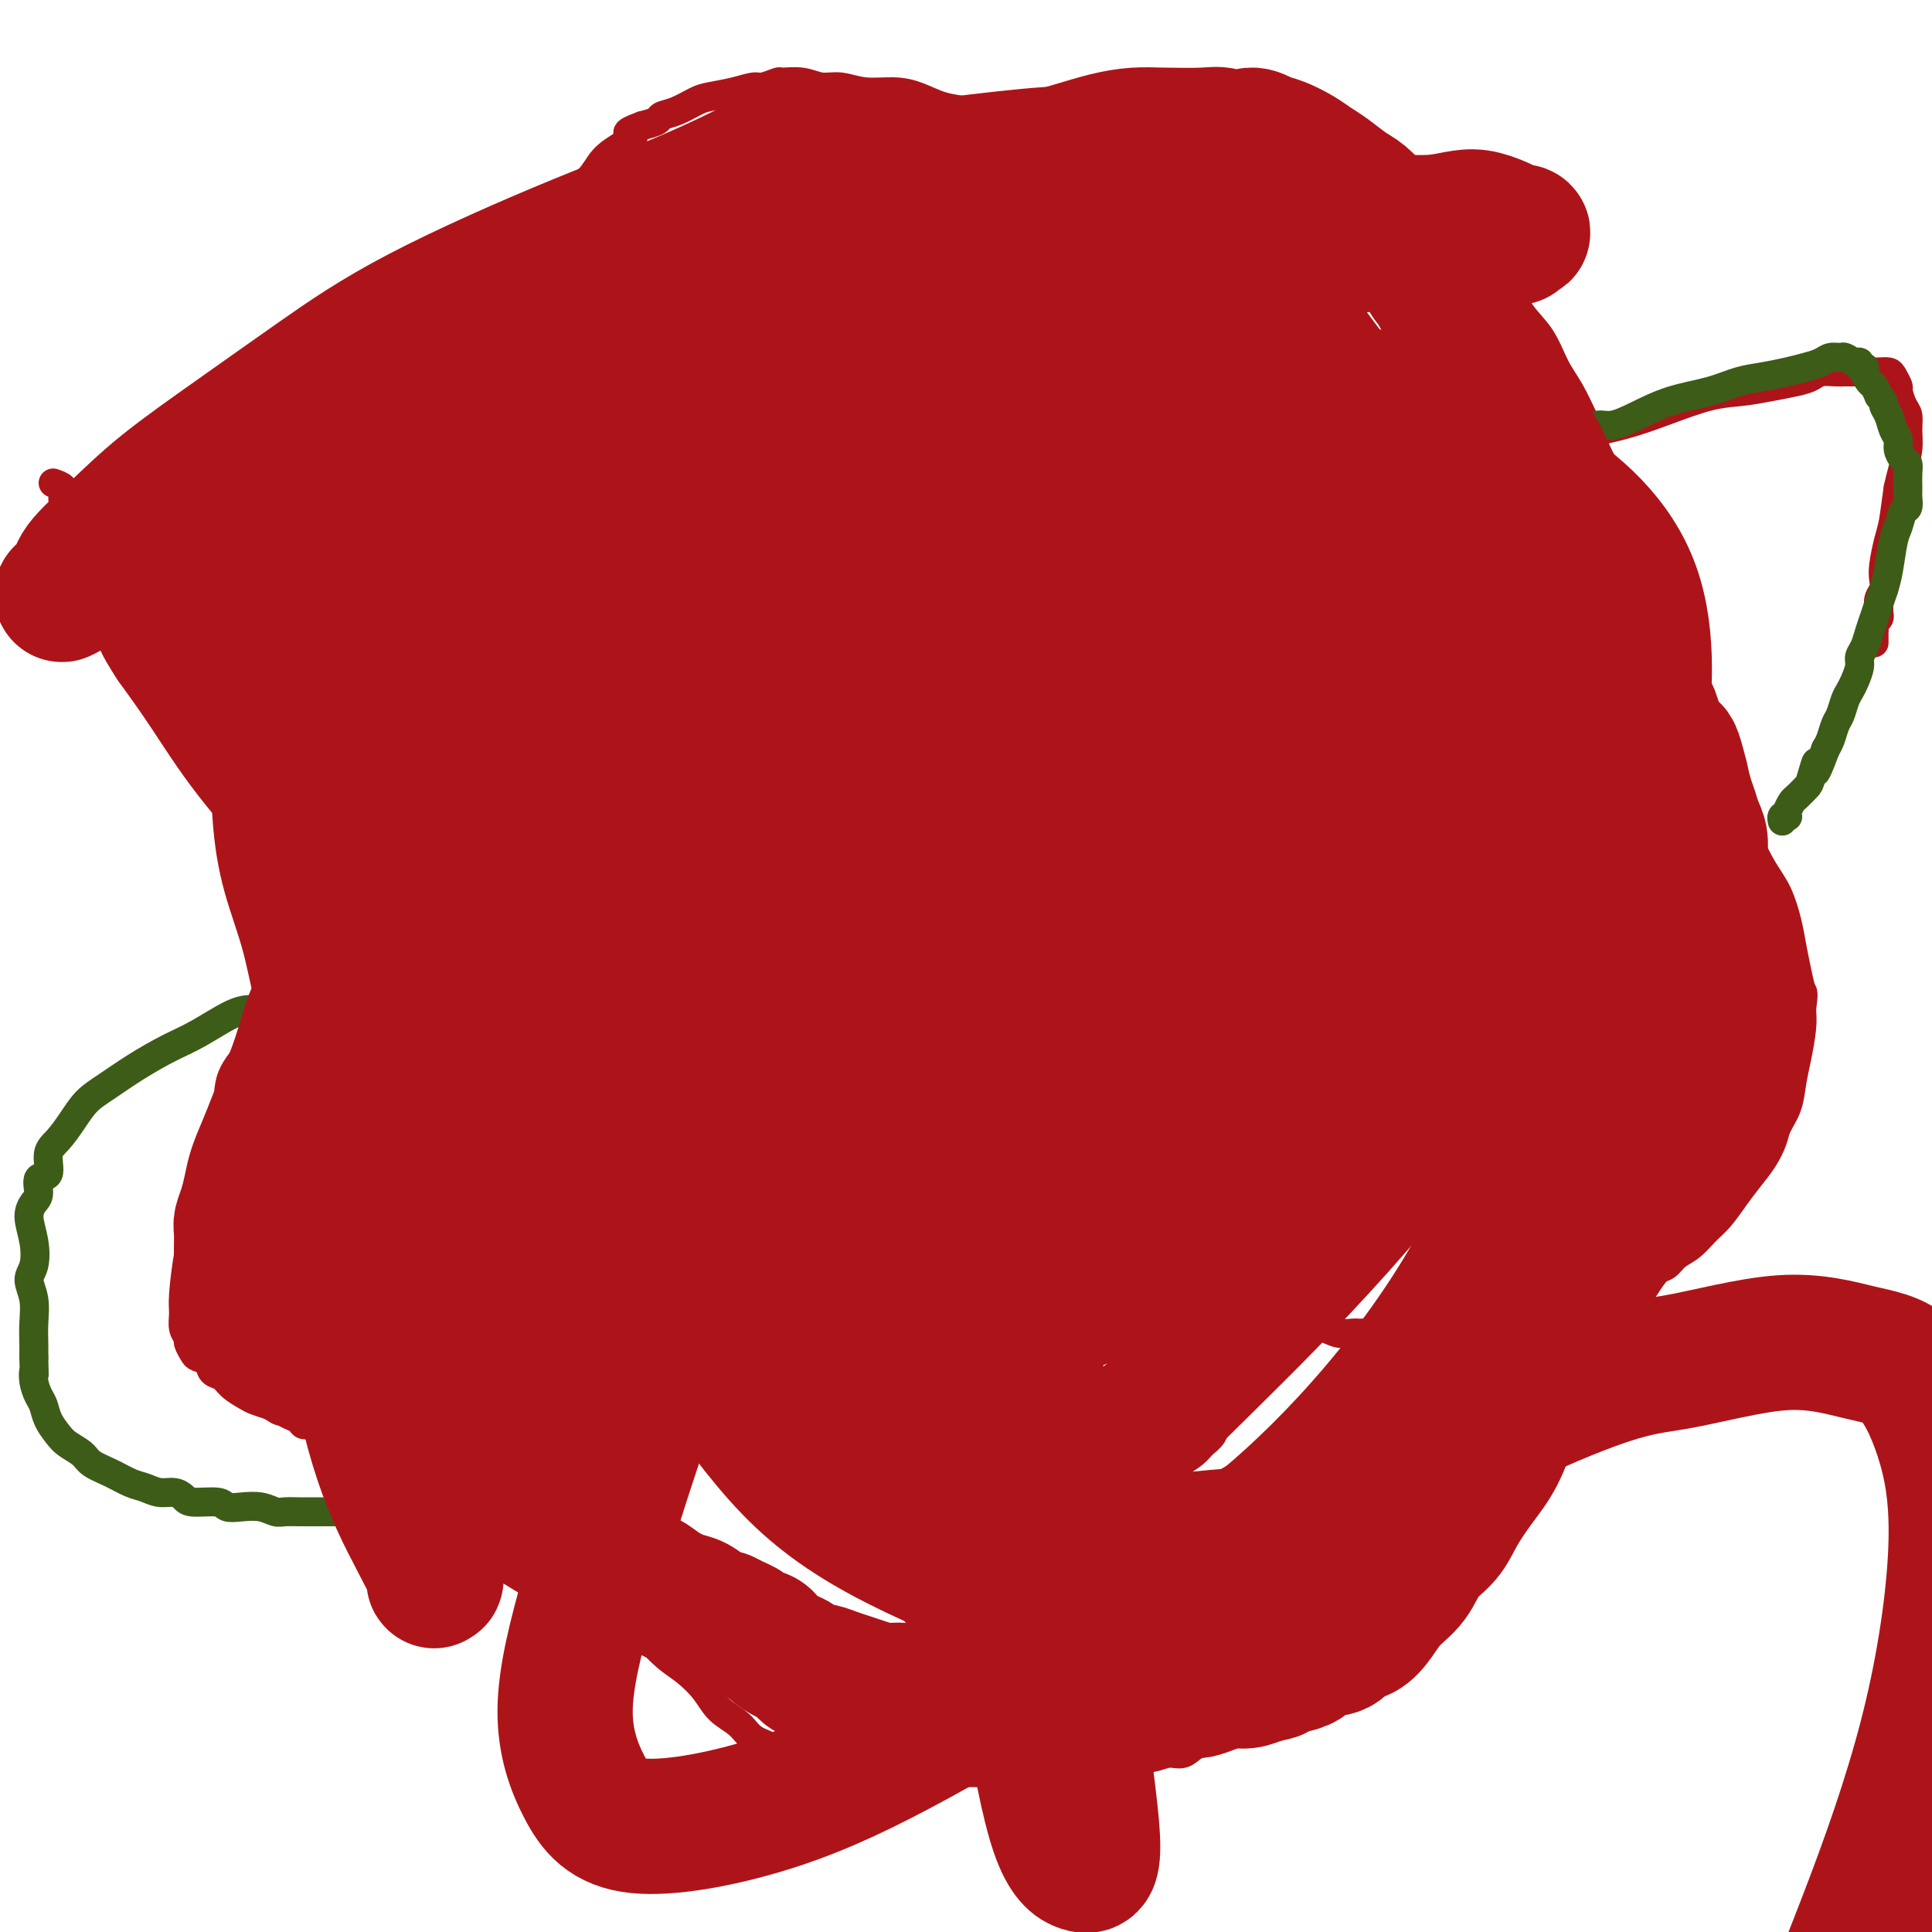 <svg viewBox='0 0 400 400' version='1.1' xmlns='http://www.w3.org/2000/svg' xmlns:xlink='http://www.w3.org/1999/xlink'><g fill='none' stroke='#AD1419' stroke-width='6' stroke-linecap='round' stroke-linejoin='round'><path d='M11,100c0.857,0.292 1.714,0.585 2,1c0.286,0.415 0.002,0.953 0,2c-0.002,1.047 0.279,2.605 1,4c0.721,1.395 1.884,2.628 3,4c1.116,1.372 2.186,2.884 3,4c0.814,1.116 1.373,1.836 2,3c0.627,1.164 1.323,2.772 2,4c0.677,1.228 1.337,2.077 2,3c0.663,0.923 1.330,1.920 2,3c0.670,1.080 1.344,2.244 2,3c0.656,0.756 1.294,1.105 2,2c0.706,0.895 1.480,2.337 2,3c0.520,0.663 0.787,0.549 1,1c0.213,0.451 0.372,1.468 1,2c0.628,0.532 1.726,0.580 2,1c0.274,0.420 -0.274,1.214 0,2c0.274,0.786 1.372,1.565 2,2c0.628,0.435 0.788,0.526 1,1c0.212,0.474 0.476,1.330 1,2c0.524,0.670 1.309,1.152 2,2c0.691,0.848 1.287,2.061 2,3c0.713,0.939 1.542,1.602 2,2c0.458,0.398 0.547,0.530 1,1c0.453,0.470 1.272,1.277 2,2c0.728,0.723 1.364,1.361 2,2'/><path d='M53,159c6.389,9.306 1.361,3.069 0,1c-1.361,-2.069 0.943,0.028 2,1c1.057,0.972 0.866,0.819 1,1c0.134,0.181 0.595,0.696 1,1c0.405,0.304 0.756,0.397 1,1c0.244,0.603 0.381,1.715 1,2c0.619,0.285 1.720,-0.257 2,0c0.280,0.257 -0.262,1.312 0,2c0.262,0.688 1.328,1.007 2,1c0.672,-0.007 0.951,-0.341 1,0c0.049,0.341 -0.131,1.359 0,2c0.131,0.641 0.574,0.907 1,1c0.426,0.093 0.836,0.014 1,0c0.164,-0.014 0.082,0.039 0,0c-0.082,-0.039 -0.165,-0.169 0,0c0.165,0.169 0.579,0.638 1,1c0.421,0.362 0.849,0.618 1,1c0.151,0.382 0.026,0.891 0,1c-0.026,0.109 0.045,-0.182 0,0c-0.045,0.182 -0.208,0.836 0,1c0.208,0.164 0.788,-0.162 1,0c0.212,0.162 0.057,0.812 0,1c-0.057,0.188 -0.015,-0.087 0,0c0.015,0.087 0.004,0.534 0,1c-0.004,0.466 -0.001,0.950 0,1c0.001,0.050 0.000,-0.333 0,0c-0.000,0.333 -0.000,1.381 0,2c0.000,0.619 0.000,0.810 0,1'/><path d='M69,182c-0.022,1.334 -0.576,0.670 -1,1c-0.424,0.330 -0.716,1.653 -1,3c-0.284,1.347 -0.558,2.719 -1,4c-0.442,1.281 -1.050,2.473 -2,4c-0.950,1.527 -2.241,3.389 -3,5c-0.759,1.611 -0.986,2.971 -2,5c-1.014,2.029 -2.813,4.727 -4,7c-1.187,2.273 -1.761,4.123 -3,6c-1.239,1.877 -3.144,3.782 -4,6c-0.856,2.218 -0.663,4.748 -1,7c-0.337,2.252 -1.204,4.224 -2,6c-0.796,1.776 -1.523,3.356 -2,5c-0.477,1.644 -0.706,3.353 -1,5c-0.294,1.647 -0.653,3.231 -1,5c-0.347,1.769 -0.683,3.723 -1,5c-0.317,1.277 -0.617,1.876 -1,4c-0.383,2.124 -0.850,5.772 -1,8c-0.150,2.228 0.016,3.034 0,4c-0.016,0.966 -0.212,2.090 0,3c0.212,0.910 0.834,1.605 1,2c0.166,0.395 -0.125,0.491 0,1c0.125,0.509 0.667,1.431 1,2c0.333,0.569 0.458,0.785 1,1c0.542,0.215 1.500,0.428 2,1c0.500,0.572 0.542,1.501 1,2c0.458,0.499 1.333,0.567 2,1c0.667,0.433 1.127,1.229 2,2c0.873,0.771 2.158,1.515 3,2c0.842,0.485 1.241,0.710 2,1c0.759,0.290 1.880,0.645 3,1'/><path d='M56,291c2.682,1.724 1.888,1.035 2,1c0.112,-0.035 1.131,0.585 2,1c0.869,0.415 1.587,0.626 2,1c0.413,0.374 0.519,0.912 1,1c0.481,0.088 1.335,-0.275 2,0c0.665,0.275 1.140,1.187 2,2c0.860,0.813 2.106,1.526 3,2c0.894,0.474 1.437,0.708 2,1c0.563,0.292 1.147,0.642 2,1c0.853,0.358 1.974,0.725 3,1c1.026,0.275 1.955,0.459 3,1c1.045,0.541 2.205,1.439 3,2c0.795,0.561 1.224,0.784 2,1c0.776,0.216 1.899,0.425 3,1c1.101,0.575 2.182,1.516 3,2c0.818,0.484 1.374,0.509 2,1c0.626,0.491 1.323,1.446 2,2c0.677,0.554 1.336,0.708 2,1c0.664,0.292 1.334,0.723 2,1c0.666,0.277 1.329,0.399 2,1c0.671,0.601 1.349,1.681 2,2c0.651,0.319 1.275,-0.125 2,0c0.725,0.125 1.553,0.817 2,1c0.447,0.183 0.515,-0.143 1,0c0.485,0.143 1.387,0.756 2,1c0.613,0.244 0.939,0.118 1,0c0.061,-0.118 -0.141,-0.228 0,0c0.141,0.228 0.625,0.793 1,1c0.375,0.207 0.639,0.056 1,0c0.361,-0.056 0.817,-0.016 1,0c0.183,0.016 0.091,0.008 0,0'/><path d='M114,320c9.135,4.483 2.972,1.191 1,0c-1.972,-1.191 0.249,-0.279 1,0c0.751,0.279 0.034,-0.073 0,0c-0.034,0.073 0.614,0.570 1,1c0.386,0.430 0.510,0.792 1,1c0.490,0.208 1.345,0.261 2,1c0.655,0.739 1.108,2.164 2,3c0.892,0.836 2.223,1.084 3,2c0.777,0.916 1.001,2.498 2,4c0.999,1.502 2.774,2.922 4,4c1.226,1.078 1.902,1.815 3,3c1.098,1.185 2.619,2.820 4,4c1.381,1.180 2.623,1.906 4,3c1.377,1.094 2.891,2.558 4,4c1.109,1.442 1.815,2.863 3,4c1.185,1.137 2.848,1.988 4,3c1.152,1.012 1.791,2.183 3,3c1.209,0.817 2.987,1.280 4,2c1.013,0.720 1.263,1.696 2,2c0.737,0.304 1.963,-0.063 3,0c1.037,0.063 1.886,0.557 3,1c1.114,0.443 2.492,0.837 4,1c1.508,0.163 3.146,0.096 5,0c1.854,-0.096 3.925,-0.222 6,0c2.075,0.222 4.153,0.791 6,1c1.847,0.209 3.464,0.057 5,0c1.536,-0.057 2.992,-0.018 5,0c2.008,0.018 4.569,0.015 7,0c2.431,-0.015 4.731,-0.043 7,0c2.269,0.043 4.505,0.155 7,0c2.495,-0.155 5.247,-0.578 8,-1'/><path d='M228,366c11.381,0.125 6.833,-0.562 6,-1c-0.833,-0.438 2.048,-0.627 4,-1c1.952,-0.373 2.975,-0.929 4,-1c1.025,-0.071 2.052,0.343 3,0c0.948,-0.343 1.816,-1.442 3,-2c1.184,-0.558 2.683,-0.575 4,-1c1.317,-0.425 2.452,-1.259 4,-2c1.548,-0.741 3.510,-1.391 5,-2c1.490,-0.609 2.508,-1.178 4,-2c1.492,-0.822 3.457,-1.896 5,-3c1.543,-1.104 2.663,-2.239 4,-3c1.337,-0.761 2.891,-1.148 4,-2c1.109,-0.852 1.773,-2.168 3,-3c1.227,-0.832 3.015,-1.181 4,-2c0.985,-0.819 1.166,-2.107 2,-3c0.834,-0.893 2.321,-1.390 3,-2c0.679,-0.610 0.549,-1.332 1,-2c0.451,-0.668 1.482,-1.283 2,-2c0.518,-0.717 0.523,-1.535 1,-2c0.477,-0.465 1.426,-0.575 2,-1c0.574,-0.425 0.772,-1.164 1,-2c0.228,-0.836 0.486,-1.770 1,-3c0.514,-1.230 1.286,-2.758 2,-4c0.714,-1.242 1.371,-2.200 2,-4c0.629,-1.800 1.230,-4.441 2,-7c0.770,-2.559 1.708,-5.034 2,-7c0.292,-1.966 -0.063,-3.422 0,-5c0.063,-1.578 0.543,-3.279 1,-5c0.457,-1.721 0.892,-3.463 1,-5c0.108,-1.537 -0.112,-2.868 0,-4c0.112,-1.132 0.556,-2.066 1,-3'/><path d='M309,280c1.080,-6.135 0.279,-3.471 0,-3c-0.279,0.471 -0.037,-1.251 0,-2c0.037,-0.749 -0.130,-0.526 0,-1c0.130,-0.474 0.558,-1.644 1,-2c0.442,-0.356 0.898,0.100 1,0c0.102,-0.100 -0.151,-0.758 0,-1c0.151,-0.242 0.706,-0.067 1,0c0.294,0.067 0.328,0.025 1,0c0.672,-0.025 1.983,-0.034 3,0c1.017,0.034 1.742,0.111 3,0c1.258,-0.111 3.051,-0.410 5,-1c1.949,-0.590 4.055,-1.472 6,-2c1.945,-0.528 3.729,-0.704 5,-1c1.271,-0.296 2.030,-0.712 3,-1c0.970,-0.288 2.150,-0.446 3,-1c0.850,-0.554 1.371,-1.502 2,-2c0.629,-0.498 1.365,-0.544 2,-1c0.635,-0.456 1.170,-1.321 2,-2c0.830,-0.679 1.954,-1.171 3,-2c1.046,-0.829 2.013,-1.995 3,-3c0.987,-1.005 1.995,-1.847 3,-3c1.005,-1.153 2.009,-2.615 3,-4c0.991,-1.385 1.971,-2.694 3,-4c1.029,-1.306 2.107,-2.610 3,-4c0.893,-1.390 1.601,-2.866 2,-4c0.399,-1.134 0.489,-1.927 1,-3c0.511,-1.073 1.444,-2.426 2,-4c0.556,-1.574 0.737,-3.370 1,-5c0.263,-1.630 0.609,-3.093 1,-5c0.391,-1.907 0.826,-4.259 1,-6c0.174,-1.741 0.087,-2.870 0,-4'/><path d='M373,209c0.511,-3.823 0.289,-3.379 0,-4c-0.289,-0.621 -0.646,-2.306 -1,-4c-0.354,-1.694 -0.703,-3.397 -1,-5c-0.297,-1.603 -0.540,-3.106 -1,-5c-0.460,-1.894 -1.138,-4.180 -2,-6c-0.862,-1.820 -1.907,-3.176 -3,-5c-1.093,-1.824 -2.232,-4.116 -3,-6c-0.768,-1.884 -1.164,-3.360 -2,-5c-0.836,-1.640 -2.111,-3.446 -3,-5c-0.889,-1.554 -1.392,-2.858 -2,-4c-0.608,-1.142 -1.321,-2.124 -2,-3c-0.679,-0.876 -1.324,-1.648 -2,-2c-0.676,-0.352 -1.384,-0.283 -2,-1c-0.616,-0.717 -1.142,-2.218 -2,-3c-0.858,-0.782 -2.050,-0.843 -3,-1c-0.950,-0.157 -1.659,-0.408 -2,-1c-0.341,-0.592 -0.314,-1.524 -1,-2c-0.686,-0.476 -2.086,-0.496 -3,-1c-0.914,-0.504 -1.343,-1.494 -2,-2c-0.657,-0.506 -1.542,-0.530 -2,-1c-0.458,-0.470 -0.489,-1.388 -1,-2c-0.511,-0.612 -1.501,-0.920 -2,-1c-0.499,-0.080 -0.508,0.067 -1,0c-0.492,-0.067 -1.466,-0.346 -2,-1c-0.534,-0.654 -0.626,-1.681 -1,-2c-0.374,-0.319 -1.028,0.069 -1,0c0.028,-0.069 0.740,-0.596 1,-1c0.260,-0.404 0.070,-0.686 0,-1c-0.070,-0.314 -0.019,-0.662 0,-1c0.019,-0.338 0.005,-0.668 0,-1c-0.005,-0.332 -0.003,-0.666 0,-1'/><path d='M327,132c-0.528,-1.366 -0.349,-0.782 0,-1c0.349,-0.218 0.867,-1.236 1,-2c0.133,-0.764 -0.118,-1.272 0,-2c0.118,-0.728 0.606,-1.677 1,-3c0.394,-1.323 0.694,-3.019 1,-4c0.306,-0.981 0.618,-1.245 1,-2c0.382,-0.755 0.835,-2.000 1,-3c0.165,-1.000 0.041,-1.756 0,-3c-0.041,-1.244 0.001,-2.975 0,-4c-0.001,-1.025 -0.044,-1.342 0,-2c0.044,-0.658 0.175,-1.655 0,-3c-0.175,-1.345 -0.655,-3.036 -1,-5c-0.345,-1.964 -0.556,-4.202 -1,-6c-0.444,-1.798 -1.123,-3.158 -2,-5c-0.877,-1.842 -1.952,-4.166 -3,-6c-1.048,-1.834 -2.068,-3.179 -3,-5c-0.932,-1.821 -1.776,-4.118 -3,-6c-1.224,-1.882 -2.829,-3.351 -4,-5c-1.171,-1.649 -1.908,-3.480 -3,-5c-1.092,-1.520 -2.539,-2.731 -4,-4c-1.461,-1.269 -2.938,-2.597 -4,-4c-1.062,-1.403 -1.711,-2.879 -3,-4c-1.289,-1.121 -3.219,-1.885 -5,-3c-1.781,-1.115 -3.414,-2.582 -5,-4c-1.586,-1.418 -3.126,-2.788 -5,-4c-1.874,-1.212 -4.081,-2.265 -6,-3c-1.919,-0.735 -3.550,-1.153 -5,-2c-1.450,-0.847 -2.719,-2.124 -4,-3c-1.281,-0.876 -2.576,-1.351 -4,-2c-1.424,-0.649 -2.978,-1.471 -4,-2c-1.022,-0.529 -1.511,-0.764 -2,-1'/><path d='M261,24c-6.524,-3.713 -2.832,-0.995 -2,0c0.832,0.995 -1.194,0.267 -2,0c-0.806,-0.267 -0.392,-0.071 -1,0c-0.608,0.071 -2.240,0.018 -3,0c-0.760,-0.018 -0.649,-0.002 -1,0c-0.351,0.002 -1.163,-0.010 -2,0c-0.837,0.010 -1.699,0.043 -3,0c-1.301,-0.043 -3.040,-0.162 -5,0c-1.960,0.162 -4.141,0.606 -6,1c-1.859,0.394 -3.395,0.738 -5,1c-1.605,0.262 -3.278,0.440 -5,1c-1.722,0.560 -3.493,1.500 -5,2c-1.507,0.500 -2.752,0.560 -4,1c-1.248,0.440 -2.501,1.262 -4,2c-1.499,0.738 -3.244,1.394 -5,2c-1.756,0.606 -3.524,1.162 -5,2c-1.476,0.838 -2.660,1.958 -4,3c-1.340,1.042 -2.836,2.008 -4,3c-1.164,0.992 -1.995,2.012 -3,3c-1.005,0.988 -2.184,1.944 -3,3c-0.816,1.056 -1.268,2.211 -2,3c-0.732,0.789 -1.743,1.212 -3,2c-1.257,0.788 -2.761,1.940 -4,3c-1.239,1.060 -2.215,2.027 -3,3c-0.785,0.973 -1.381,1.952 -2,3c-0.619,1.048 -1.261,2.165 -2,3c-0.739,0.835 -1.574,1.387 -2,2c-0.426,0.613 -0.444,1.288 -1,2c-0.556,0.712 -1.650,1.461 -2,2c-0.350,0.539 0.043,0.868 0,1c-0.043,0.132 -0.521,0.066 -1,0'/><path d='M167,72c-5.345,5.798 -0.708,2.292 1,1c1.708,-1.292 0.488,-0.369 0,0c-0.488,0.369 -0.244,0.185 0,0'/><path d='M212,24c-0.239,-0.002 -0.478,-0.004 -1,0c-0.522,0.004 -1.328,0.013 -2,0c-0.672,-0.013 -1.211,-0.048 -2,0c-0.789,0.048 -1.829,0.181 -3,0c-1.171,-0.181 -2.472,-0.674 -4,-1c-1.528,-0.326 -3.283,-0.484 -5,-1c-1.717,-0.516 -3.397,-1.391 -5,-2c-1.603,-0.609 -3.131,-0.952 -5,-1c-1.869,-0.048 -4.081,0.198 -6,0c-1.919,-0.198 -3.545,-0.839 -5,-1c-1.455,-0.161 -2.740,0.157 -4,0c-1.260,-0.157 -2.496,-0.789 -4,-1c-1.504,-0.211 -3.275,-0.001 -4,0c-0.725,0.001 -0.403,-0.207 -1,0c-0.597,0.207 -2.112,0.828 -3,1c-0.888,0.172 -1.150,-0.105 -2,0c-0.850,0.105 -2.287,0.591 -4,1c-1.713,0.409 -3.700,0.739 -5,1c-1.300,0.261 -1.912,0.451 -3,1c-1.088,0.549 -2.653,1.456 -4,2c-1.347,0.544 -2.478,0.723 -3,1c-0.522,0.277 -0.435,0.650 -1,1c-0.565,0.350 -1.783,0.675 -3,1'/><path d='M133,26c-4.874,1.758 -2.559,1.653 -2,2c0.559,0.347 -0.637,1.146 -2,2c-1.363,0.854 -2.893,1.764 -4,3c-1.107,1.236 -1.793,2.799 -3,4c-1.207,1.201 -2.937,2.040 -4,3c-1.063,0.960 -1.458,2.041 -2,3c-0.542,0.959 -1.230,1.797 -2,3c-0.770,1.203 -1.621,2.772 -2,4c-0.379,1.228 -0.286,2.115 -1,3c-0.714,0.885 -2.237,1.766 -3,3c-0.763,1.234 -0.767,2.820 -1,4c-0.233,1.180 -0.696,1.954 -1,3c-0.304,1.046 -0.450,2.363 -1,4c-0.550,1.637 -1.505,3.595 -2,5c-0.495,1.405 -0.529,2.257 -1,5c-0.471,2.743 -1.380,7.378 -2,10c-0.620,2.622 -0.951,3.230 -1,4c-0.049,0.770 0.183,1.701 0,3c-0.183,1.299 -0.781,2.965 -1,4c-0.219,1.035 -0.058,1.439 0,2c0.058,0.561 0.015,1.278 0,2c-0.015,0.722 -0.000,1.450 0,2c0.000,0.550 -0.014,0.922 0,1c0.014,0.078 0.056,-0.137 0,0c-0.056,0.137 -0.211,0.625 0,1c0.211,0.375 0.789,0.637 1,1c0.211,0.363 0.057,0.829 0,1c-0.057,0.171 -0.016,0.049 0,0c0.016,-0.049 0.008,-0.024 0,0'/><path d='M105,62c-0.383,-0.008 -0.765,-0.016 -1,0c-0.235,0.016 -0.322,0.056 -1,0c-0.678,-0.056 -1.949,-0.208 -3,0c-1.051,0.208 -1.884,0.778 -3,1c-1.116,0.222 -2.514,0.098 -4,0c-1.486,-0.098 -3.059,-0.171 -4,0c-0.941,0.171 -1.250,0.584 -2,1c-0.750,0.416 -1.940,0.833 -3,1c-1.060,0.167 -1.989,0.082 -3,0c-1.011,-0.082 -2.102,-0.162 -3,0c-0.898,0.162 -1.601,0.564 -2,1c-0.399,0.436 -0.492,0.905 -1,1c-0.508,0.095 -1.430,-0.185 -2,0c-0.570,0.185 -0.789,0.836 -1,1c-0.211,0.164 -0.415,-0.160 -1,0c-0.585,0.160 -1.552,0.805 -2,1c-0.448,0.195 -0.378,-0.061 -1,0c-0.622,0.061 -1.937,0.439 -3,1c-1.063,0.561 -1.872,1.305 -3,2c-1.128,0.695 -2.573,1.341 -4,2c-1.427,0.659 -2.836,1.331 -4,2c-1.164,0.669 -2.082,1.334 -3,2'/><path d='M51,78c-4.777,2.595 -3.219,2.583 -3,3c0.219,0.417 -0.901,1.262 -2,2c-1.099,0.738 -2.178,1.367 -3,2c-0.822,0.633 -1.386,1.269 -2,2c-0.614,0.731 -1.278,1.558 -2,2c-0.722,0.442 -1.503,0.498 -2,1c-0.497,0.502 -0.711,1.448 -1,2c-0.289,0.552 -0.654,0.710 -1,1c-0.346,0.290 -0.674,0.712 -1,1c-0.326,0.288 -0.649,0.443 -1,1c-0.351,0.557 -0.728,1.515 -1,2c-0.272,0.485 -0.437,0.498 -1,1c-0.563,0.502 -1.524,1.494 -2,2c-0.476,0.506 -0.468,0.527 -1,1c-0.532,0.473 -1.605,1.396 -2,2c-0.395,0.604 -0.113,0.887 0,1c0.113,0.113 0.056,0.057 0,0'/><path d='M94,100c0.097,0.170 0.195,0.340 0,1c-0.195,0.660 -0.682,1.810 -1,3c-0.318,1.190 -0.466,2.421 -1,4c-0.534,1.579 -1.453,3.505 -2,5c-0.547,1.495 -0.724,2.557 -1,4c-0.276,1.443 -0.653,3.267 -1,5c-0.347,1.733 -0.664,3.375 -1,5c-0.336,1.625 -0.693,3.232 -1,5c-0.307,1.768 -0.566,3.697 -1,6c-0.434,2.303 -1.044,4.980 -1,7c0.044,2.020 0.743,3.385 1,5c0.257,1.615 0.073,3.482 0,5c-0.073,1.518 -0.036,2.686 0,4c0.036,1.314 0.069,2.773 0,4c-0.069,1.227 -0.241,2.220 0,3c0.241,0.780 0.893,1.346 1,2c0.107,0.654 -0.333,1.396 0,2c0.333,0.604 1.440,1.069 2,2c0.560,0.931 0.574,2.328 1,3c0.426,0.672 1.265,0.621 2,1c0.735,0.379 1.368,1.190 2,2'/><path d='M93,178c1.463,1.420 1.621,0.969 2,1c0.379,0.031 0.978,0.544 2,1c1.022,0.456 2.468,0.853 3,1c0.532,0.147 0.152,0.042 0,0c-0.152,-0.042 -0.076,-0.021 0,0'/><path d='M84,176c-0.312,0.603 -0.624,1.206 -1,2c-0.376,0.794 -0.818,1.779 -1,3c-0.182,1.221 -0.106,2.677 0,4c0.106,1.323 0.240,2.512 0,4c-0.240,1.488 -0.854,3.276 -1,5c-0.146,1.724 0.175,3.386 0,5c-0.175,1.614 -0.847,3.180 -1,5c-0.153,1.820 0.212,3.894 0,6c-0.212,2.106 -1.001,4.245 -1,6c0.001,1.755 0.790,3.126 1,5c0.210,1.874 -0.161,4.252 0,6c0.161,1.748 0.854,2.868 1,4c0.146,1.132 -0.257,2.278 0,4c0.257,1.722 1.172,4.021 2,6c0.828,1.979 1.570,3.640 2,5c0.430,1.360 0.548,2.421 1,4c0.452,1.579 1.237,3.675 2,5c0.763,1.325 1.504,1.877 2,3c0.496,1.123 0.747,2.815 1,4c0.253,1.185 0.509,1.864 1,3c0.491,1.136 1.219,2.731 2,4c0.781,1.269 1.615,2.213 2,3c0.385,0.787 0.320,1.417 1,2c0.680,0.583 2.106,1.118 3,2c0.894,0.882 1.255,2.109 2,3c0.745,0.891 1.872,1.445 3,2'/><path d='M105,281c2.010,2.212 1.536,1.744 2,2c0.464,0.256 1.867,1.238 3,2c1.133,0.762 1.995,1.303 3,2c1.005,0.697 2.152,1.548 3,2c0.848,0.452 1.397,0.503 2,1c0.603,0.497 1.259,1.439 2,2c0.741,0.561 1.565,0.743 2,1c0.435,0.257 0.479,0.591 1,1c0.521,0.409 1.517,0.894 2,1c0.483,0.106 0.453,-0.168 1,0c0.547,0.168 1.670,0.777 2,1c0.330,0.223 -0.134,0.060 0,0c0.134,-0.060 0.865,-0.016 1,0c0.135,0.016 -0.326,0.004 0,0c0.326,-0.004 1.438,-0.001 2,0c0.562,0.001 0.574,0.000 1,0c0.426,-0.000 1.268,0.000 2,0c0.732,-0.000 1.356,-0.000 2,0c0.644,0.000 1.309,0.001 2,0c0.691,-0.001 1.406,-0.004 2,0c0.594,0.004 1.065,0.016 2,0c0.935,-0.016 2.334,-0.060 3,0c0.666,0.060 0.601,0.223 1,0c0.399,-0.223 1.263,-0.833 2,-1c0.737,-0.167 1.347,0.110 2,0c0.653,-0.110 1.347,-0.606 2,-1c0.653,-0.394 1.263,-0.686 2,-1c0.737,-0.314 1.600,-0.651 2,-1c0.400,-0.349 0.339,-0.709 1,-1c0.661,-0.291 2.046,-0.512 3,-1c0.954,-0.488 1.477,-1.244 2,-2'/><path d='M162,288c2.911,-1.412 1.687,-0.941 2,-1c0.313,-0.059 2.163,-0.647 3,-1c0.837,-0.353 0.661,-0.472 1,-1c0.339,-0.528 1.194,-1.465 2,-2c0.806,-0.535 1.563,-0.668 2,-1c0.437,-0.332 0.554,-0.863 1,-1c0.446,-0.137 1.221,0.118 2,0c0.779,-0.118 1.563,-0.610 2,-1c0.437,-0.390 0.528,-0.677 1,-1c0.472,-0.323 1.327,-0.680 2,-1c0.673,-0.320 1.166,-0.602 2,-1c0.834,-0.398 2.009,-0.911 3,-2c0.991,-1.089 1.799,-2.753 3,-4c1.201,-1.247 2.795,-2.075 4,-3c1.205,-0.925 2.022,-1.947 3,-3c0.978,-1.053 2.118,-2.138 3,-3c0.882,-0.862 1.507,-1.501 2,-2c0.493,-0.499 0.855,-0.857 1,-1c0.145,-0.143 0.072,-0.072 0,0'/><path d='M137,292c0.368,0.057 0.735,0.113 1,0c0.265,-0.113 0.426,-0.397 1,0c0.574,0.397 1.560,1.475 2,2c0.440,0.525 0.334,0.496 1,1c0.666,0.504 2.106,1.542 3,2c0.894,0.458 1.243,0.335 2,1c0.757,0.665 1.921,2.117 3,3c1.079,0.883 2.074,1.196 3,2c0.926,0.804 1.784,2.099 3,3c1.216,0.901 2.790,1.408 4,2c1.210,0.592 2.057,1.268 3,2c0.943,0.732 1.981,1.519 3,2c1.019,0.481 2.019,0.655 3,1c0.981,0.345 1.943,0.862 3,1c1.057,0.138 2.211,-0.103 3,0c0.789,0.103 1.215,0.550 2,1c0.785,0.450 1.931,0.904 3,1c1.069,0.096 2.063,-0.166 3,0c0.937,0.166 1.818,0.758 3,1c1.182,0.242 2.665,0.132 4,0c1.335,-0.132 2.524,-0.287 4,0c1.476,0.287 3.241,1.015 5,1c1.759,-0.015 3.512,-0.773 5,-1c1.488,-0.227 2.711,0.078 4,0c1.289,-0.078 2.645,-0.539 4,-1'/><path d='M212,316c2.670,-0.202 2.843,0.293 4,0c1.157,-0.293 3.296,-1.373 5,-2c1.704,-0.627 2.973,-0.802 4,-1c1.027,-0.198 1.811,-0.419 3,-1c1.189,-0.581 2.781,-1.522 4,-2c1.219,-0.478 2.065,-0.495 3,-1c0.935,-0.505 1.959,-1.500 3,-2c1.041,-0.500 2.099,-0.504 3,-1c0.901,-0.496 1.646,-1.483 2,-2c0.354,-0.517 0.318,-0.564 1,-1c0.682,-0.436 2.081,-1.261 3,-2c0.919,-0.739 1.358,-1.393 2,-2c0.642,-0.607 1.487,-1.166 2,-2c0.513,-0.834 0.696,-1.941 1,-3c0.304,-1.059 0.731,-2.068 1,-3c0.269,-0.932 0.382,-1.786 1,-3c0.618,-1.214 1.742,-2.787 2,-4c0.258,-1.213 -0.351,-2.066 0,-3c0.351,-0.934 1.663,-1.949 2,-3c0.337,-1.051 -0.301,-2.137 0,-3c0.301,-0.863 1.543,-1.501 2,-2c0.457,-0.499 0.131,-0.857 0,-1c-0.131,-0.143 -0.065,-0.072 0,0'/><path d='M235,264c-0.183,-0.120 -0.366,-0.239 0,0c0.366,0.239 1.282,0.838 2,1c0.718,0.162 1.239,-0.112 2,0c0.761,0.112 1.761,0.610 3,1c1.239,0.390 2.719,0.670 4,1c1.281,0.330 2.365,0.709 4,1c1.635,0.291 3.820,0.494 6,1c2.180,0.506 4.354,1.316 6,2c1.646,0.684 2.763,1.241 4,2c1.237,0.759 2.594,1.720 4,2c1.406,0.280 2.863,-0.121 4,0c1.137,0.121 1.956,0.764 3,1c1.044,0.236 2.313,0.064 3,0c0.687,-0.064 0.793,-0.020 1,0c0.207,0.020 0.516,0.015 1,0c0.484,-0.015 1.145,-0.041 2,0c0.855,0.041 1.905,0.148 3,0c1.095,-0.148 2.237,-0.551 3,-1c0.763,-0.449 1.148,-0.945 2,-1c0.852,-0.055 2.171,0.329 3,0c0.829,-0.329 1.167,-1.373 2,-2c0.833,-0.627 2.161,-0.838 3,-1c0.839,-0.162 1.187,-0.274 2,-1c0.813,-0.726 2.089,-2.064 3,-3c0.911,-0.936 1.455,-1.468 2,-2'/><path d='M307,265c2.457,-1.655 2.599,-1.291 3,-2c0.401,-0.709 1.061,-2.490 2,-4c0.939,-1.510 2.158,-2.748 3,-4c0.842,-1.252 1.307,-2.516 2,-4c0.693,-1.484 1.614,-3.187 2,-5c0.386,-1.813 0.237,-3.734 1,-5c0.763,-1.266 2.439,-1.875 3,-3c0.561,-1.125 0.007,-2.765 0,-4c-0.007,-1.235 0.534,-2.064 1,-3c0.466,-0.936 0.858,-1.978 1,-3c0.142,-1.022 0.035,-2.023 0,-3c-0.035,-0.977 0.001,-1.931 0,-3c-0.001,-1.069 -0.038,-2.253 0,-3c0.038,-0.747 0.151,-1.056 0,-2c-0.151,-0.944 -0.565,-2.524 -1,-4c-0.435,-1.476 -0.889,-2.848 -1,-4c-0.111,-1.152 0.122,-2.085 0,-3c-0.122,-0.915 -0.599,-1.813 -1,-3c-0.401,-1.187 -0.726,-2.662 -1,-4c-0.274,-1.338 -0.497,-2.539 -1,-4c-0.503,-1.461 -1.284,-3.181 -2,-5c-0.716,-1.819 -1.365,-3.737 -2,-5c-0.635,-1.263 -1.254,-1.871 -2,-3c-0.746,-1.129 -1.617,-2.777 -2,-4c-0.383,-1.223 -0.277,-2.019 -1,-3c-0.723,-0.981 -2.274,-2.147 -3,-3c-0.726,-0.853 -0.628,-1.394 -1,-2c-0.372,-0.606 -1.213,-1.276 -2,-2c-0.787,-0.724 -1.520,-1.503 -2,-2c-0.480,-0.497 -0.709,-0.714 -1,-1c-0.291,-0.286 -0.646,-0.643 -1,-1'/><path d='M301,164c-2.438,-3.674 -1.032,-2.360 -1,-2c0.032,0.360 -1.311,-0.233 -2,-1c-0.689,-0.767 -0.724,-1.707 -1,-2c-0.276,-0.293 -0.792,0.061 -1,0c-0.208,-0.061 -0.108,-0.539 0,-1c0.108,-0.461 0.225,-0.907 0,-1c-0.225,-0.093 -0.791,0.167 -1,0c-0.209,-0.167 -0.060,-0.762 0,-1c0.060,-0.238 0.030,-0.119 0,0'/><path d='M297,158c0.281,-0.357 0.561,-0.715 0,-1c-0.561,-0.285 -1.965,-0.499 -3,-1c-1.035,-0.501 -1.701,-1.290 -3,-2c-1.299,-0.710 -3.233,-1.342 -5,-2c-1.767,-0.658 -3.369,-1.341 -5,-2c-1.631,-0.659 -3.291,-1.294 -5,-2c-1.709,-0.706 -3.467,-1.481 -5,-2c-1.533,-0.519 -2.842,-0.780 -4,-1c-1.158,-0.220 -2.166,-0.399 -3,-1c-0.834,-0.601 -1.494,-1.623 -2,-2c-0.506,-0.377 -0.859,-0.108 -1,0c-0.141,0.108 -0.071,0.054 0,0'/><path d='M295,150c0.024,-0.351 0.047,-0.703 0,-1c-0.047,-0.297 -0.165,-0.540 0,-1c0.165,-0.460 0.611,-1.138 1,-2c0.389,-0.862 0.720,-1.909 1,-3c0.280,-1.091 0.509,-2.226 1,-4c0.491,-1.774 1.246,-4.185 2,-6c0.754,-1.815 1.509,-3.032 2,-5c0.491,-1.968 0.717,-4.686 1,-7c0.283,-2.314 0.623,-4.224 1,-6c0.377,-1.776 0.792,-3.420 1,-5c0.208,-1.580 0.210,-3.098 0,-4c-0.210,-0.902 -0.633,-1.189 -1,-2c-0.367,-0.811 -0.679,-2.145 -1,-3c-0.321,-0.855 -0.651,-1.229 -1,-2c-0.349,-0.771 -0.717,-1.937 -1,-3c-0.283,-1.063 -0.480,-2.022 -1,-3c-0.520,-0.978 -1.363,-1.976 -2,-3c-0.637,-1.024 -1.070,-2.074 -2,-3c-0.930,-0.926 -2.359,-1.730 -4,-3c-1.641,-1.270 -3.495,-3.008 -5,-4c-1.505,-0.992 -2.660,-1.238 -4,-2c-1.340,-0.762 -2.864,-2.039 -4,-3c-1.136,-0.961 -1.883,-1.605 -3,-2c-1.117,-0.395 -2.605,-0.541 -4,-1c-1.395,-0.459 -2.698,-1.229 -4,-2'/><path d='M268,70c-5.030,-3.035 -3.606,-2.123 -4,-2c-0.394,0.123 -2.608,-0.541 -4,-1c-1.392,-0.459 -1.963,-0.711 -3,-1c-1.037,-0.289 -2.542,-0.613 -4,-1c-1.458,-0.387 -2.870,-0.835 -4,-1c-1.130,-0.165 -1.978,-0.045 -3,0c-1.022,0.045 -2.220,0.016 -3,0c-0.780,-0.016 -1.143,-0.019 -2,0c-0.857,0.019 -2.206,0.061 -3,0c-0.794,-0.061 -1.031,-0.223 -2,0c-0.969,0.223 -2.671,0.832 -4,1c-1.329,0.168 -2.285,-0.106 -3,0c-0.715,0.106 -1.187,0.593 -2,1c-0.813,0.407 -1.965,0.736 -3,1c-1.035,0.264 -1.951,0.465 -3,1c-1.049,0.535 -2.230,1.404 -3,2c-0.770,0.596 -1.127,0.919 -2,1c-0.873,0.081 -2.260,-0.081 -3,0c-0.740,0.081 -0.833,0.403 -1,1c-0.167,0.597 -0.408,1.468 -1,2c-0.592,0.532 -1.536,0.725 -2,1c-0.464,0.275 -0.450,0.633 -1,1c-0.550,0.367 -1.664,0.743 -2,1c-0.336,0.257 0.106,0.395 0,1c-0.106,0.605 -0.760,1.678 -1,2c-0.240,0.322 -0.065,-0.106 0,0c0.065,0.106 0.018,0.744 0,1c-0.018,0.256 -0.009,0.128 0,0'/><path d='M189,81c-0.771,-0.302 -1.541,-0.605 -2,-1c-0.459,-0.395 -0.605,-0.883 -1,-1c-0.395,-0.117 -1.039,0.139 -2,0c-0.961,-0.139 -2.238,-0.671 -3,-1c-0.762,-0.329 -1.008,-0.455 -2,-1c-0.992,-0.545 -2.729,-1.508 -4,-2c-1.271,-0.492 -2.076,-0.514 -3,-1c-0.924,-0.486 -1.966,-1.437 -3,-2c-1.034,-0.563 -2.061,-0.739 -3,-1c-0.939,-0.261 -1.792,-0.606 -3,-1c-1.208,-0.394 -2.771,-0.838 -3,-1c-0.229,-0.162 0.877,-0.044 0,0c-0.877,0.044 -3.736,0.012 -5,0c-1.264,-0.012 -0.933,-0.003 -1,0c-0.067,0.003 -0.534,0.002 -1,0'/><path d='M153,69c-5.773,-1.856 -2.205,-0.496 -1,0c1.205,0.496 0.049,0.127 -1,0c-1.049,-0.127 -1.989,-0.014 -3,0c-1.011,0.014 -2.091,-0.071 -3,0c-0.909,0.071 -1.646,0.298 -3,1c-1.354,0.702 -3.324,1.878 -4,2c-0.676,0.122 -0.058,-0.812 -2,0c-1.942,0.812 -6.445,3.368 -9,5c-2.555,1.632 -3.161,2.339 -4,3c-0.839,0.661 -1.912,1.275 -3,2c-1.088,0.725 -2.190,1.560 -3,2c-0.810,0.440 -1.329,0.486 -2,1c-0.671,0.514 -1.494,1.496 -2,2c-0.506,0.504 -0.696,0.530 -1,1c-0.304,0.470 -0.722,1.382 -1,2c-0.278,0.618 -0.417,0.940 -1,1c-0.583,0.060 -1.610,-0.142 -2,0c-0.390,0.142 -0.143,0.630 0,1c0.143,0.370 0.183,0.624 0,1c-0.183,0.376 -0.589,0.874 -1,1c-0.411,0.126 -0.828,-0.120 -1,0c-0.172,0.120 -0.099,0.606 0,1c0.099,0.394 0.223,0.697 0,1c-0.223,0.303 -0.792,0.607 -1,1c-0.208,0.393 -0.056,0.875 0,1c0.056,0.125 0.016,-0.107 0,0c-0.016,0.107 -0.008,0.554 0,1'/><path d='M105,99c-0.708,1.419 -0.978,0.966 -1,1c-0.022,0.034 0.204,0.555 0,1c-0.204,0.445 -0.839,0.813 -1,1c-0.161,0.188 0.153,0.195 0,1c-0.153,0.805 -0.772,2.409 -1,3c-0.228,0.591 -0.065,0.169 0,0c0.065,-0.169 0.033,-0.084 0,0'/><path d='M175,133c-0.328,-0.112 -0.656,-0.224 -1,0c-0.344,0.224 -0.704,0.785 -1,1c-0.296,0.215 -0.527,0.085 -1,0c-0.473,-0.085 -1.188,-0.126 -2,0c-0.812,0.126 -1.721,0.418 -3,1c-1.279,0.582 -2.930,1.452 -5,2c-2.070,0.548 -4.561,0.773 -7,1c-2.439,0.227 -4.826,0.456 -7,1c-2.174,0.544 -4.133,1.404 -6,2c-1.867,0.596 -3.641,0.928 -5,1c-1.359,0.072 -2.302,-0.117 -3,0c-0.698,0.117 -1.152,0.540 -2,1c-0.848,0.460 -2.089,0.955 -3,1c-0.911,0.045 -1.493,-0.362 -2,0c-0.507,0.362 -0.939,1.493 -2,2c-1.061,0.507 -2.749,0.392 -4,1c-1.251,0.608 -2.064,1.941 -3,3c-0.936,1.059 -1.995,1.843 -3,3c-1.005,1.157 -1.957,2.686 -3,4c-1.043,1.314 -2.176,2.414 -3,4c-0.824,1.586 -1.337,3.658 -2,5c-0.663,1.342 -1.475,1.955 -2,3c-0.525,1.045 -0.762,2.523 -1,4'/><path d='M104,173c-2.794,4.496 -1.281,2.737 -1,3c0.281,0.263 -0.672,2.550 -1,4c-0.328,1.450 -0.032,2.065 0,3c0.032,0.935 -0.199,2.190 0,3c0.199,0.810 0.829,1.176 1,2c0.171,0.824 -0.116,2.105 0,3c0.116,0.895 0.634,1.405 1,2c0.366,0.595 0.578,1.275 1,2c0.422,0.725 1.054,1.494 2,2c0.946,0.506 2.206,0.751 3,1c0.794,0.249 1.121,0.504 2,1c0.879,0.496 2.308,1.232 4,2c1.692,0.768 3.646,1.568 5,2c1.354,0.432 2.106,0.498 3,1c0.894,0.502 1.928,1.441 3,2c1.072,0.559 2.182,0.738 3,1c0.818,0.262 1.343,0.606 2,1c0.657,0.394 1.446,0.837 2,1c0.554,0.163 0.873,0.047 1,0c0.127,-0.047 0.064,-0.023 0,0'/><path d='M148,164c-0.175,0.085 -0.350,0.171 -1,1c-0.650,0.829 -1.775,2.402 -3,4c-1.225,1.598 -2.552,3.221 -4,5c-1.448,1.779 -3.019,3.713 -4,5c-0.981,1.287 -1.373,1.927 -2,3c-0.627,1.073 -1.488,2.578 -2,4c-0.512,1.422 -0.673,2.761 -1,4c-0.327,1.239 -0.820,2.376 -1,3c-0.180,0.624 -0.048,0.734 0,1c0.048,0.266 0.012,0.689 0,1c-0.012,0.311 0.001,0.509 0,1c-0.001,0.491 -0.017,1.275 0,2c0.017,0.725 0.065,1.391 0,2c-0.065,0.609 -0.244,1.160 0,2c0.244,0.840 0.909,1.968 1,3c0.091,1.032 -0.394,1.968 0,3c0.394,1.032 1.668,2.159 2,3c0.332,0.841 -0.277,1.396 0,2c0.277,0.604 1.440,1.257 2,2c0.560,0.743 0.517,1.576 1,2c0.483,0.424 1.491,0.439 2,1c0.509,0.561 0.520,1.667 1,2c0.480,0.333 1.427,-0.107 2,0c0.573,0.107 0.770,0.759 1,1c0.230,0.241 0.494,0.069 1,0c0.506,-0.069 1.253,-0.034 2,0'/><path d='M145,221c1.619,0.468 2.166,0.140 3,0c0.834,-0.140 1.956,-0.090 3,0c1.044,0.090 2.012,0.220 3,0c0.988,-0.220 1.998,-0.791 3,-1c1.002,-0.209 1.997,-0.056 3,0c1.003,0.056 2.013,0.015 3,0c0.987,-0.015 1.951,-0.005 3,0c1.049,0.005 2.183,0.005 3,0c0.817,-0.005 1.317,-0.016 2,0c0.683,0.016 1.547,0.060 2,0c0.453,-0.060 0.493,-0.223 1,0c0.507,0.223 1.479,0.833 2,1c0.521,0.167 0.591,-0.110 1,0c0.409,0.110 1.155,0.607 2,1c0.845,0.393 1.787,0.682 2,1c0.213,0.318 -0.305,0.663 0,1c0.305,0.337 1.431,0.665 2,1c0.569,0.335 0.582,0.678 1,1c0.418,0.322 1.243,0.622 2,1c0.757,0.378 1.448,0.833 2,1c0.552,0.167 0.966,0.046 1,0c0.034,-0.046 -0.314,-0.016 0,0c0.314,0.016 1.288,0.018 2,0c0.712,-0.018 1.161,-0.057 2,0c0.839,0.057 2.067,0.212 3,0c0.933,-0.212 1.570,-0.789 2,-1c0.430,-0.211 0.654,-0.057 1,0c0.346,0.057 0.813,0.016 1,0c0.187,-0.016 0.093,-0.008 0,0'/><path d='M173,239c0.556,0.600 1.112,1.199 2,2c0.888,0.801 2.109,1.802 3,3c0.891,1.198 1.452,2.591 2,4c0.548,1.409 1.083,2.832 2,4c0.917,1.168 2.215,2.080 3,3c0.785,0.920 1.056,1.847 2,3c0.944,1.153 2.562,2.532 4,4c1.438,1.468 2.698,3.024 4,4c1.302,0.976 2.646,1.373 4,2c1.354,0.627 2.717,1.486 4,2c1.283,0.514 2.487,0.685 4,1c1.513,0.315 3.334,0.775 5,1c1.666,0.225 3.178,0.215 5,0c1.822,-0.215 3.953,-0.634 6,-1c2.047,-0.366 4.010,-0.680 6,-1c1.990,-0.320 4.009,-0.648 6,-1c1.991,-0.352 3.955,-0.728 6,-1c2.045,-0.272 4.172,-0.440 6,-1c1.828,-0.560 3.357,-1.512 5,-2c1.643,-0.488 3.399,-0.512 5,-1c1.601,-0.488 3.046,-1.439 4,-2c0.954,-0.561 1.415,-0.732 2,-1c0.585,-0.268 1.292,-0.634 2,-1'/><path d='M265,260c2.928,-1.444 1.248,-1.553 1,-2c-0.248,-0.447 0.935,-1.233 2,-2c1.065,-0.767 2.010,-1.516 3,-3c0.990,-1.484 2.025,-3.705 3,-6c0.975,-2.295 1.892,-4.665 3,-7c1.108,-2.335 2.409,-4.637 3,-7c0.591,-2.363 0.474,-4.788 1,-7c0.526,-2.212 1.697,-4.213 2,-6c0.303,-1.787 -0.261,-3.361 0,-5c0.261,-1.639 1.349,-3.345 2,-5c0.651,-1.655 0.866,-3.261 1,-5c0.134,-1.739 0.189,-3.613 0,-5c-0.189,-1.387 -0.620,-2.286 -1,-5c-0.380,-2.714 -0.707,-7.241 -1,-10c-0.293,-2.759 -0.550,-3.750 -1,-5c-0.450,-1.250 -1.093,-2.758 -2,-4c-0.907,-1.242 -2.077,-2.216 -3,-3c-0.923,-0.784 -1.600,-1.377 -2,-2c-0.400,-0.623 -0.524,-1.277 -1,-2c-0.476,-0.723 -1.304,-1.514 -2,-2c-0.696,-0.486 -1.259,-0.666 -2,-1c-0.741,-0.334 -1.661,-0.821 -2,-1c-0.339,-0.179 -0.097,-0.051 0,0c0.097,0.051 0.048,0.026 0,0'/><path d='M207,220c-0.007,-0.088 -0.014,-0.175 0,0c0.014,0.175 0.048,0.614 0,1c-0.048,0.386 -0.178,0.719 0,1c0.178,0.281 0.666,0.511 1,1c0.334,0.489 0.515,1.238 1,2c0.485,0.762 1.273,1.538 2,2c0.727,0.462 1.394,0.611 2,1c0.606,0.389 1.153,1.018 2,2c0.847,0.982 1.994,2.317 3,3c1.006,0.683 1.869,0.715 3,1c1.131,0.285 2.529,0.823 4,1c1.471,0.177 3.014,-0.008 4,0c0.986,0.008 1.416,0.208 2,0c0.584,-0.208 1.321,-0.826 2,-1c0.679,-0.174 1.300,0.094 2,0c0.700,-0.094 1.479,-0.551 2,-1c0.521,-0.449 0.784,-0.891 1,-1c0.216,-0.109 0.384,0.114 1,0c0.616,-0.114 1.681,-0.567 2,-1c0.319,-0.433 -0.106,-0.847 0,-1c0.106,-0.153 0.745,-0.044 1,0c0.255,0.044 0.128,0.022 0,0'/><path d='M222,205c0.272,-0.417 0.543,-0.835 1,-1c0.457,-0.165 1.099,-0.078 2,0c0.901,0.078 2.060,0.145 3,0c0.940,-0.145 1.660,-0.503 3,-1c1.340,-0.497 3.299,-1.133 5,-2c1.701,-0.867 3.144,-1.964 5,-3c1.856,-1.036 4.125,-2.010 6,-3c1.875,-0.990 3.357,-1.994 5,-3c1.643,-1.006 3.448,-2.012 5,-3c1.552,-0.988 2.850,-1.956 4,-3c1.150,-1.044 2.150,-2.162 3,-3c0.850,-0.838 1.548,-1.395 2,-2c0.452,-0.605 0.658,-1.258 1,-2c0.342,-0.742 0.820,-1.574 1,-2c0.180,-0.426 0.063,-0.445 0,-1c-0.063,-0.555 -0.073,-1.646 0,-2c0.073,-0.354 0.227,0.030 0,0c-0.227,-0.030 -0.837,-0.474 -1,-1c-0.163,-0.526 0.119,-1.136 0,-2c-0.119,-0.864 -0.640,-1.984 -1,-3c-0.360,-1.016 -0.558,-1.927 -1,-3c-0.442,-1.073 -1.126,-2.306 -2,-4c-0.874,-1.694 -1.937,-3.847 -3,-6'/><path d='M260,155c-1.761,-3.822 -2.163,-3.877 -3,-5c-0.837,-1.123 -2.108,-3.313 -3,-5c-0.892,-1.687 -1.406,-2.872 -2,-4c-0.594,-1.128 -1.269,-2.201 -2,-3c-0.731,-0.799 -1.519,-1.325 -2,-2c-0.481,-0.675 -0.655,-1.501 -1,-2c-0.345,-0.499 -0.863,-0.672 -1,-1c-0.137,-0.328 0.105,-0.809 0,-1c-0.105,-0.191 -0.556,-0.090 -1,0c-0.444,0.090 -0.880,0.169 -1,0c-0.120,-0.169 0.075,-0.585 0,-1c-0.075,-0.415 -0.421,-0.829 -1,-1c-0.579,-0.171 -1.391,-0.098 -2,0c-0.609,0.098 -1.014,0.223 -2,0c-0.986,-0.223 -2.553,-0.792 -4,-1c-1.447,-0.208 -2.776,-0.055 -4,0c-1.224,0.055 -2.344,0.014 -5,0c-2.656,-0.014 -6.846,0.001 -9,0c-2.154,-0.001 -2.270,-0.016 -3,0c-0.730,0.016 -2.072,0.065 -3,0c-0.928,-0.065 -1.441,-0.243 -2,0c-0.559,0.243 -1.164,0.908 -2,1c-0.836,0.092 -1.904,-0.390 -3,0c-1.096,0.390 -2.222,1.653 -3,2c-0.778,0.347 -1.208,-0.220 -2,0c-0.792,0.220 -1.944,1.227 -3,2c-1.056,0.773 -2.015,1.310 -3,2c-0.985,0.690 -1.996,1.532 -3,2c-1.004,0.468 -2.001,0.562 -3,1c-0.999,0.438 -1.999,1.219 -3,2'/><path d='M184,141c-3.612,2.002 -2.642,1.506 -3,2c-0.358,0.494 -2.043,1.979 -3,3c-0.957,1.021 -1.185,1.580 -2,2c-0.815,0.420 -2.219,0.701 -3,1c-0.781,0.299 -0.941,0.616 -1,1c-0.059,0.384 -0.016,0.834 0,1c0.016,0.166 0.005,0.047 0,0c-0.005,-0.047 -0.002,-0.024 0,0'/><path d='M208,185c0.502,0.203 1.004,0.406 2,0c0.996,-0.406 2.487,-1.422 4,-2c1.513,-0.578 3.050,-0.718 5,-1c1.950,-0.282 4.314,-0.706 6,-1c1.686,-0.294 2.694,-0.460 4,-1c1.306,-0.540 2.909,-1.455 4,-2c1.091,-0.545 1.670,-0.720 2,-1c0.330,-0.280 0.410,-0.667 1,-1c0.590,-0.333 1.690,-0.614 2,-1c0.310,-0.386 -0.170,-0.877 0,-1c0.170,-0.123 0.989,0.122 1,0c0.011,-0.122 -0.785,-0.609 -1,-1c-0.215,-0.391 0.150,-0.685 0,-1c-0.150,-0.315 -0.814,-0.651 -1,-1c-0.186,-0.349 0.105,-0.709 0,-1c-0.105,-0.291 -0.605,-0.511 -1,-1c-0.395,-0.489 -0.683,-1.247 -1,-2c-0.317,-0.753 -0.662,-1.501 -1,-2c-0.338,-0.499 -0.669,-0.750 -1,-1'/><path d='M233,164c-0.660,-2.262 -0.811,-1.915 -1,-2c-0.189,-0.085 -0.417,-0.600 -1,-1c-0.583,-0.400 -1.522,-0.684 -2,-1c-0.478,-0.316 -0.495,-0.663 -1,-1c-0.505,-0.337 -1.496,-0.665 -2,-1c-0.504,-0.335 -0.520,-0.677 -1,-1c-0.480,-0.323 -1.424,-0.626 -2,-1c-0.576,-0.374 -0.784,-0.818 -1,-1c-0.216,-0.182 -0.439,-0.102 -1,0c-0.561,0.102 -1.459,0.224 -2,0c-0.541,-0.224 -0.725,-0.796 -1,-1c-0.275,-0.204 -0.641,-0.041 -1,0c-0.359,0.041 -0.710,-0.042 -1,0c-0.290,0.042 -0.518,0.207 -1,0c-0.482,-0.207 -1.217,-0.788 -2,-1c-0.783,-0.212 -1.613,-0.057 -2,0c-0.387,0.057 -0.331,0.014 -1,0c-0.669,-0.014 -2.063,0.000 -3,0c-0.937,-0.000 -1.417,-0.015 -2,0c-0.583,0.015 -1.268,0.061 -2,0c-0.732,-0.061 -1.511,-0.227 -2,0c-0.489,0.227 -0.689,0.847 -1,1c-0.311,0.153 -0.732,-0.162 -1,0c-0.268,0.162 -0.385,0.801 -1,1c-0.615,0.199 -1.730,-0.043 -2,0c-0.270,0.043 0.306,0.371 0,1c-0.306,0.629 -1.494,1.560 -2,2c-0.506,0.440 -0.328,0.388 -1,1c-0.672,0.612 -2.192,1.889 -3,3c-0.808,1.111 -0.904,2.055 -1,3'/><path d='M189,165c-1.204,2.308 -0.715,3.079 -1,4c-0.285,0.921 -1.344,1.994 -2,3c-0.656,1.006 -0.909,1.945 -1,3c-0.091,1.055 -0.022,2.226 0,3c0.022,0.774 -0.005,1.151 0,2c0.005,0.849 0.042,2.171 0,3c-0.042,0.829 -0.163,1.166 0,2c0.163,0.834 0.609,2.167 1,3c0.391,0.833 0.728,1.168 1,2c0.272,0.832 0.480,2.161 1,3c0.520,0.839 1.351,1.187 2,2c0.649,0.813 1.116,2.089 2,3c0.884,0.911 2.184,1.456 3,2c0.816,0.544 1.146,1.087 2,2c0.854,0.913 2.232,2.196 3,3c0.768,0.804 0.927,1.130 2,2c1.073,0.870 3.062,2.286 4,3c0.938,0.714 0.826,0.727 1,1c0.174,0.273 0.634,0.805 1,1c0.366,0.195 0.637,0.052 1,0c0.363,-0.052 0.818,-0.015 1,0c0.182,0.015 0.091,0.007 0,0'/><path d='M323,93c0.156,-0.239 0.311,-0.477 1,-1c0.689,-0.523 1.911,-1.330 4,-2c2.089,-0.670 5.043,-1.202 8,-2c2.957,-0.798 5.915,-1.863 9,-3c3.085,-1.137 6.297,-2.346 9,-3c2.703,-0.654 4.897,-0.753 7,-1c2.103,-0.247 4.114,-0.640 6,-1c1.886,-0.360 3.646,-0.685 5,-1c1.354,-0.315 2.302,-0.620 3,-1c0.698,-0.380 1.147,-0.834 2,-1c0.853,-0.166 2.112,-0.045 3,0c0.888,0.045 1.407,0.012 2,0c0.593,-0.012 1.262,-0.004 2,0c0.738,0.004 1.545,0.003 2,0c0.455,-0.003 0.557,-0.008 1,0c0.443,0.008 1.228,0.028 2,0c0.772,-0.028 1.530,-0.103 2,0c0.470,0.103 0.652,0.383 1,1c0.348,0.617 0.864,1.571 1,2c0.136,0.429 -0.106,0.333 0,1c0.106,0.667 0.561,2.096 1,3c0.439,0.904 0.861,1.284 1,2c0.139,0.716 -0.004,1.769 0,3c0.004,1.231 0.155,2.639 0,4c-0.155,1.361 -0.616,2.675 -1,4c-0.384,1.325 -0.692,2.663 -1,4'/><path d='M393,101c-0.491,3.269 -0.719,5.442 -1,7c-0.281,1.558 -0.615,2.500 -1,4c-0.385,1.500 -0.821,3.557 -1,5c-0.179,1.443 -0.101,2.270 0,3c0.101,0.730 0.224,1.361 0,2c-0.224,0.639 -0.796,1.284 -1,2c-0.204,0.716 -0.041,1.501 0,2c0.041,0.499 -0.042,0.711 0,1c0.042,0.289 0.207,0.656 0,1c-0.207,0.344 -0.788,0.666 -1,1c-0.212,0.334 -0.057,0.682 0,1c0.057,0.318 0.015,0.607 0,1c-0.015,0.393 -0.004,0.890 0,1c0.004,0.110 0.001,-0.166 0,0c-0.001,0.166 -0.000,0.776 0,1c0.000,0.224 0.000,0.064 0,0c-0.000,-0.064 -0.000,-0.032 0,0'/></g>
<g fill='none' stroke='#3D5C18' stroke-width='6' stroke-linecap='round' stroke-linejoin='round'><path d='M329,90c-0.165,-0.299 -0.330,-0.598 0,-1c0.330,-0.402 1.153,-0.908 2,-1c0.847,-0.092 1.716,0.232 3,0c1.284,-0.232 2.982,-1.018 5,-2c2.018,-0.982 4.356,-2.161 7,-3c2.644,-0.839 5.593,-1.338 8,-2c2.407,-0.662 4.273,-1.487 6,-2c1.727,-0.513 3.316,-0.716 5,-1c1.684,-0.284 3.463,-0.650 5,-1c1.537,-0.350 2.830,-0.683 4,-1c1.170,-0.317 2.215,-0.617 3,-1c0.785,-0.383 1.311,-0.850 2,-1c0.689,-0.150 1.543,0.016 2,0c0.457,-0.016 0.519,-0.215 1,0c0.481,0.215 1.382,0.844 2,1c0.618,0.156 0.953,-0.162 1,0c0.047,0.162 -0.195,0.802 0,1c0.195,0.198 0.826,-0.046 1,0c0.174,0.046 -0.108,0.384 0,1c0.108,0.616 0.606,1.512 1,2c0.394,0.488 0.684,0.568 1,1c0.316,0.432 0.658,1.216 1,2'/><path d='M389,82c1.415,1.611 0.953,1.639 1,2c0.047,0.361 0.604,1.056 1,2c0.396,0.944 0.632,2.136 1,3c0.368,0.864 0.869,1.399 1,2c0.131,0.601 -0.109,1.268 0,2c0.109,0.732 0.565,1.530 1,2c0.435,0.470 0.848,0.611 1,1c0.152,0.389 0.041,1.026 0,2c-0.041,0.974 -0.014,2.287 0,3c0.014,0.713 0.015,0.828 0,1c-0.015,0.172 -0.045,0.402 0,1c0.045,0.598 0.167,1.563 0,2c-0.167,0.437 -0.622,0.347 -1,1c-0.378,0.653 -0.679,2.051 -1,3c-0.321,0.949 -0.663,1.451 -1,3c-0.337,1.549 -0.668,4.147 -1,6c-0.332,1.853 -0.666,2.961 -1,4c-0.334,1.039 -0.668,2.008 -1,3c-0.332,0.992 -0.663,2.008 -1,3c-0.337,0.992 -0.682,1.960 -1,3c-0.318,1.040 -0.610,2.152 -1,3c-0.390,0.848 -0.878,1.434 -1,2c-0.122,0.566 0.122,1.114 0,2c-0.122,0.886 -0.610,2.109 -1,3c-0.390,0.891 -0.682,1.450 -1,2c-0.318,0.550 -0.663,1.092 -1,2c-0.337,0.908 -0.668,2.181 -1,3c-0.332,0.819 -0.666,1.182 -1,2c-0.334,0.818 -0.667,2.091 -1,3c-0.333,0.909 -0.667,1.455 -1,2'/><path d='M378,155c-3.031,8.257 -2.107,3.899 -2,3c0.107,-0.899 -0.602,1.661 -1,3c-0.398,1.339 -0.485,1.459 -1,2c-0.515,0.541 -1.457,1.504 -2,2c-0.543,0.496 -0.685,0.524 -1,1c-0.315,0.476 -0.802,1.399 -1,2c-0.198,0.601 -0.105,0.879 0,1c0.105,0.121 0.224,0.084 0,0c-0.224,-0.084 -0.791,-0.215 -1,0c-0.209,0.215 -0.060,0.776 0,1c0.060,0.224 0.030,0.112 0,0'/><path d='M54,209c-0.568,-0.010 -1.136,-0.019 -2,0c-0.864,0.019 -2.023,0.067 -4,1c-1.977,0.933 -4.773,2.752 -7,4c-2.227,1.248 -3.884,1.926 -6,3c-2.116,1.074 -4.692,2.546 -7,4c-2.308,1.454 -4.350,2.891 -6,4c-1.650,1.109 -2.909,1.892 -4,3c-1.091,1.108 -2.013,2.543 -3,4c-0.987,1.457 -2.040,2.936 -3,4c-0.960,1.064 -1.829,1.712 -2,3c-0.171,1.288 0.356,3.214 0,4c-0.356,0.786 -1.595,0.431 -2,1c-0.405,0.569 0.022,2.060 0,3c-0.022,0.940 -0.494,1.328 -1,2c-0.506,0.672 -1.046,1.627 -1,3c0.046,1.373 0.678,3.164 1,5c0.322,1.836 0.335,3.716 0,5c-0.335,1.284 -1.018,1.971 -1,3c0.018,1.029 0.737,2.400 1,4c0.263,1.600 0.071,3.431 0,5c-0.071,1.569 -0.020,2.877 0,4c0.020,1.123 0.010,2.062 0,3'/><path d='M7,281c0.167,5.087 0.085,3.305 0,3c-0.085,-0.305 -0.174,0.866 0,2c0.174,1.134 0.612,2.229 1,3c0.388,0.771 0.727,1.218 1,2c0.273,0.782 0.480,1.900 1,3c0.520,1.100 1.352,2.181 2,3c0.648,0.819 1.111,1.375 2,2c0.889,0.625 2.205,1.319 3,2c0.795,0.681 1.069,1.349 2,2c0.931,0.651 2.518,1.284 4,2c1.482,0.716 2.859,1.515 4,2c1.141,0.485 2.046,0.656 3,1c0.954,0.344 1.958,0.862 3,1c1.042,0.138 2.123,-0.103 3,0c0.877,0.103 1.549,0.550 2,1c0.451,0.450 0.679,0.904 2,1c1.321,0.096 3.733,-0.167 5,0c1.267,0.167 1.388,0.763 2,1c0.612,0.237 1.714,0.116 3,0c1.286,-0.116 2.757,-0.227 4,0c1.243,0.227 2.258,0.793 3,1c0.742,0.207 1.210,0.055 2,0c0.790,-0.055 1.902,-0.015 3,0c1.098,0.015 2.181,0.004 3,0c0.819,-0.004 1.375,-0.001 2,0c0.625,0.001 1.319,0.000 2,0c0.681,-0.000 1.347,-0.000 2,0c0.653,0.000 1.291,0.000 2,0c0.709,-0.000 1.488,-0.000 2,0c0.512,0.000 0.756,0.000 1,0'/><path d='M76,313c7.844,0.933 2.956,0.267 1,0c-1.956,-0.267 -0.978,-0.133 0,0'/></g>
<g fill='none' stroke='#AD1419' stroke-width='28' stroke-linecap='round' stroke-linejoin='round'><path d='M223,104c0.650,-0.179 1.300,-0.358 2,0c0.700,0.358 1.448,1.252 5,2c3.552,0.748 9.906,1.351 16,2c6.094,0.649 11.927,1.343 18,2c6.073,0.657 12.388,1.276 17,2c4.612,0.724 7.523,1.552 10,2c2.477,0.448 4.520,0.516 6,1c1.480,0.484 2.396,1.384 3,2c0.604,0.616 0.895,0.946 1,1c0.105,0.054 0.023,-0.169 0,0c-0.023,0.169 0.015,0.730 0,1c-0.015,0.270 -0.081,0.249 -2,2c-1.919,1.751 -5.692,5.275 -11,9c-5.308,3.725 -12.153,7.651 -19,12c-6.847,4.349 -13.696,9.121 -20,13c-6.304,3.879 -12.063,6.864 -18,10c-5.937,3.136 -12.053,6.422 -17,9c-4.947,2.578 -8.727,4.447 -14,7c-5.273,2.553 -12.040,5.790 -19,9c-6.960,3.210 -14.114,6.393 -20,9c-5.886,2.607 -10.506,4.637 -14,6c-3.494,1.363 -5.862,2.060 -8,2c-2.138,-0.060 -4.045,-0.875 -5,-1c-0.955,-0.125 -0.957,0.441 -1,0c-0.043,-0.441 -0.127,-1.888 -1,-3c-0.873,-1.112 -2.535,-1.889 -1,-8c1.535,-6.111 6.268,-17.555 11,-29'/><path d='M142,166c4.581,-9.211 10.532,-17.737 18,-25c7.468,-7.263 16.453,-13.262 26,-20c9.547,-6.738 19.656,-14.214 30,-20c10.344,-5.786 20.922,-9.883 30,-13c9.078,-3.117 16.654,-5.254 24,-6c7.346,-0.746 14.462,-0.102 20,1c5.538,1.102 9.500,2.660 13,5c3.500,2.340 6.539,5.461 8,9c1.461,3.539 1.345,7.498 -1,13c-2.345,5.502 -6.921,12.549 -14,21c-7.079,8.451 -16.663,18.306 -27,28c-10.337,9.694 -21.427,19.226 -31,28c-9.573,8.774 -17.629,16.788 -25,23c-7.371,6.212 -14.057,10.621 -19,14c-4.943,3.379 -8.142,5.727 -11,7c-2.858,1.273 -5.375,1.470 -8,2c-2.625,0.530 -5.358,1.392 -8,0c-2.642,-1.392 -5.192,-5.036 -8,-10c-2.808,-4.964 -5.875,-11.246 -6,-23c-0.125,-11.754 2.692,-28.980 6,-42c3.308,-13.020 7.108,-21.834 13,-30c5.892,-8.166 13.876,-15.685 22,-23c8.124,-7.315 16.388,-14.426 24,-20c7.612,-5.574 14.570,-9.611 21,-12c6.430,-2.389 12.330,-3.132 18,-2c5.670,1.132 11.109,4.137 16,8c4.891,3.863 9.233,8.585 11,17c1.767,8.415 0.958,20.524 -2,32c-2.958,11.476 -8.066,22.321 -15,34c-6.934,11.679 -15.696,24.194 -25,36c-9.304,11.806 -19.152,22.903 -29,34'/><path d='M213,232c-12.592,15.202 -17.072,18.207 -22,22c-4.928,3.793 -10.306,8.375 -15,11c-4.694,2.625 -8.706,3.292 -15,2c-6.294,-1.292 -14.872,-4.542 -22,-10c-7.128,-5.458 -12.806,-13.125 -16,-24c-3.194,-10.875 -3.905,-24.959 -2,-37c1.905,-12.041 6.425,-22.038 13,-32c6.575,-9.962 15.203,-19.889 25,-30c9.797,-10.111 20.762,-20.405 32,-28c11.238,-7.595 22.750,-12.491 33,-16c10.250,-3.509 19.238,-5.631 27,-6c7.762,-0.369 14.297,1.015 21,5c6.703,3.985 13.575,10.573 17,19c3.425,8.427 3.403,18.694 2,28c-1.403,9.306 -4.186,17.650 -11,28c-6.814,10.350 -17.658,22.706 -29,36c-11.342,13.294 -23.183,27.525 -34,39c-10.817,11.475 -20.610,20.194 -29,27c-8.390,6.806 -15.376,11.700 -21,15c-5.624,3.300 -9.884,5.006 -15,6c-5.116,0.994 -11.087,1.275 -17,-2c-5.913,-3.275 -11.766,-10.105 -15,-20c-3.234,-9.895 -3.847,-22.854 -2,-35c1.847,-12.146 6.155,-23.477 12,-34c5.845,-10.523 13.228,-20.237 22,-30c8.772,-9.763 18.932,-19.575 30,-27c11.068,-7.425 23.043,-12.462 33,-16c9.957,-3.538 17.896,-5.577 29,-4c11.104,1.577 25.374,6.771 36,13c10.626,6.229 17.607,13.494 21,22c3.393,8.506 3.196,18.253 3,28'/><path d='M304,182c-0.368,8.665 -2.790,16.326 -6,23c-3.210,6.674 -7.210,12.361 -13,19c-5.790,6.639 -13.371,14.228 -21,21c-7.629,6.772 -15.307,12.725 -23,17c-7.693,4.275 -15.400,6.871 -22,9c-6.600,2.129 -12.092,3.792 -22,3c-9.908,-0.792 -24.232,-4.040 -37,-9c-12.768,-4.960 -23.981,-11.633 -32,-20c-8.019,-8.367 -12.845,-18.429 -16,-29c-3.155,-10.571 -4.638,-21.652 -2,-34c2.638,-12.348 9.398,-25.963 16,-36c6.602,-10.037 13.044,-16.496 21,-23c7.956,-6.504 17.424,-13.054 27,-19c9.576,-5.946 19.261,-11.288 31,-15c11.739,-3.712 25.533,-5.793 38,-6c12.467,-0.207 23.606,1.460 34,5c10.394,3.540 20.044,8.954 28,16c7.956,7.046 14.217,15.723 19,26c4.783,10.277 8.087,22.154 10,35c1.913,12.846 2.434,26.662 0,40c-2.434,13.338 -7.823,26.199 -16,41c-8.177,14.801 -19.143,31.542 -29,45c-9.857,13.458 -18.607,23.632 -26,32c-7.393,8.368 -13.431,14.930 -18,19c-4.569,4.070 -7.670,5.650 -10,7c-2.330,1.350 -3.889,2.472 -8,1c-4.111,-1.472 -10.773,-5.538 -18,-12c-7.227,-6.462 -15.020,-15.320 -22,-26c-6.980,-10.680 -13.149,-23.183 -17,-37c-3.851,-13.817 -5.386,-28.948 -5,-44c0.386,-15.052 2.693,-30.026 5,-45'/><path d='M170,186c3.201,-14.033 8.702,-26.615 15,-38c6.298,-11.385 13.393,-21.571 21,-30c7.607,-8.429 15.725,-15.100 25,-20c9.275,-4.900 19.708,-8.028 29,-10c9.292,-1.972 17.442,-2.789 27,-1c9.558,1.789 20.525,6.185 30,12c9.475,5.815 17.460,13.048 21,23c3.540,9.952 2.637,22.624 1,33c-1.637,10.376 -4.009,18.455 -9,28c-4.991,9.545 -12.603,20.554 -22,33c-9.397,12.446 -20.580,26.327 -31,38c-10.420,11.673 -20.077,21.136 -27,28c-6.923,6.864 -11.112,11.128 -16,14c-4.888,2.872 -10.474,4.353 -13,7c-2.526,2.647 -1.992,6.462 -12,0c-10.008,-6.462 -30.558,-23.199 -40,-35c-9.442,-11.801 -7.776,-18.665 -6,-31c1.776,-12.335 3.662,-30.142 7,-43c3.338,-12.858 8.129,-20.768 14,-28c5.871,-7.232 12.824,-13.785 21,-20c8.176,-6.215 17.577,-12.093 27,-16c9.423,-3.907 18.870,-5.844 28,-6c9.130,-0.156 17.944,1.471 27,5c9.056,3.529 18.356,8.962 26,16c7.644,7.038 13.634,15.682 18,25c4.366,9.318 7.109,19.312 7,30c-0.109,10.688 -3.071,22.071 -8,34c-4.929,11.929 -11.827,24.404 -19,35c-7.173,10.596 -14.621,19.313 -21,26c-6.379,6.687 -11.690,11.343 -17,16'/><path d='M273,311c-8.883,7.970 -12.090,6.894 -17,7c-4.910,0.106 -11.522,1.393 -18,1c-6.478,-0.393 -12.823,-2.467 -19,-6c-6.177,-3.533 -12.186,-8.527 -17,-14c-4.814,-5.473 -8.432,-11.427 -11,-19c-2.568,-7.573 -4.086,-16.766 -4,-28c0.086,-11.234 1.777,-24.508 6,-38c4.223,-13.492 10.979,-27.203 19,-38c8.021,-10.797 17.307,-18.680 27,-25c9.693,-6.320 19.793,-11.076 30,-14c10.207,-2.924 20.520,-4.017 28,-4c7.480,0.017 12.127,1.145 17,3c4.873,1.855 9.973,4.439 16,9c6.027,4.561 12.982,11.101 17,18c4.018,6.899 5.100,14.157 6,23c0.900,8.843 1.617,19.272 -8,37c-9.617,17.728 -29.568,42.755 -42,57c-12.432,14.245 -17.346,17.707 -23,22c-5.654,4.293 -12.048,9.418 -18,13c-5.952,3.582 -11.460,5.620 -17,7c-5.540,1.380 -11.110,2.102 -20,1c-8.890,-1.102 -21.098,-4.028 -32,-9c-10.902,-4.972 -20.497,-11.989 -28,-20c-7.503,-8.011 -12.914,-17.014 -17,-28c-4.086,-10.986 -6.848,-23.953 -7,-36c-0.152,-12.047 2.304,-23.173 7,-35c4.696,-11.827 11.630,-24.356 19,-34c7.370,-9.644 15.177,-16.404 24,-22c8.823,-5.596 18.664,-10.027 29,-12c10.336,-1.973 21.168,-1.486 32,-1'/><path d='M252,126c9.378,0.796 16.824,3.287 25,9c8.176,5.713 17.080,14.648 24,24c6.920,9.352 11.854,19.119 15,30c3.146,10.881 4.505,22.875 3,35c-1.505,12.125 -5.874,24.382 -12,36c-6.126,11.618 -14.010,22.596 -22,32c-7.990,9.404 -16.086,17.235 -23,23c-6.914,5.765 -12.645,9.463 -19,12c-6.355,2.537 -13.333,3.912 -17,5c-3.667,1.088 -4.023,1.888 -10,0c-5.977,-1.888 -17.574,-6.464 -27,-11c-9.426,-4.536 -16.681,-9.033 -23,-15c-6.319,-5.967 -11.701,-13.404 -18,-22c-6.299,-8.596 -13.513,-18.351 -19,-29c-5.487,-10.649 -9.245,-22.193 -12,-32c-2.755,-9.807 -4.506,-17.879 -4,-29c0.506,-11.121 3.269,-25.293 9,-37c5.731,-11.707 14.429,-20.950 24,-28c9.571,-7.050 20.015,-11.905 32,-16c11.985,-4.095 25.513,-7.428 38,-9c12.487,-1.572 23.935,-1.382 34,0c10.065,1.382 18.749,3.954 26,7c7.251,3.046 13.070,6.564 18,11c4.930,4.436 8.972,9.789 12,15c3.028,5.211 5.042,10.279 5,16c-0.042,5.721 -2.138,12.093 -5,18c-2.862,5.907 -6.488,11.348 -12,18c-5.512,6.652 -12.910,14.515 -20,21c-7.090,6.485 -13.870,11.592 -20,16c-6.130,4.408 -11.608,8.117 -17,11c-5.392,2.883 -10.696,4.942 -16,7'/><path d='M221,244c-5.119,1.745 -9.918,2.606 -14,3c-4.082,0.394 -7.449,0.321 -10,0c-2.551,-0.321 -4.286,-0.889 -5,-2c-0.714,-1.111 -0.405,-2.765 -1,-3c-0.595,-0.235 -2.092,0.950 1,-2c3.092,-2.950 10.773,-10.036 21,-19c10.227,-8.964 23.000,-19.807 34,-28c11.000,-8.193 20.228,-13.734 28,-18c7.772,-4.266 14.089,-7.255 19,-9c4.911,-1.745 8.415,-2.245 11,-2c2.585,0.245 4.251,1.235 5,2c0.749,0.765 0.582,1.305 1,2c0.418,0.695 1.420,1.546 0,5c-1.420,3.454 -5.263,9.512 -9,16c-3.737,6.488 -7.366,13.406 -22,27c-14.634,13.594 -40.271,33.866 -54,44c-13.729,10.134 -15.551,10.132 -19,11c-3.449,0.868 -8.525,2.608 -12,3c-3.475,0.392 -5.349,-0.564 -7,-2c-1.651,-1.436 -3.080,-3.351 -3,-11c0.080,-7.649 1.667,-21.033 4,-33c2.333,-11.967 5.411,-22.517 10,-32c4.589,-9.483 10.690,-17.901 17,-27c6.310,-9.099 12.830,-18.881 19,-27c6.170,-8.119 11.989,-14.576 17,-20c5.011,-5.424 9.213,-9.815 13,-13c3.787,-3.185 7.159,-5.163 9,-6c1.841,-0.837 2.149,-0.533 3,-1c0.851,-0.467 2.243,-1.705 0,1c-2.243,2.705 -8.122,9.352 -14,16'/><path d='M263,119c-7.633,7.775 -19.716,18.712 -32,31c-12.284,12.288 -24.769,25.927 -37,38c-12.231,12.073 -24.207,22.580 -34,32c-9.793,9.420 -17.402,17.752 -24,24c-6.598,6.248 -12.186,10.412 -16,13c-3.814,2.588 -5.853,3.601 -8,4c-2.147,0.399 -4.402,0.185 -4,-5c0.402,-5.185 3.459,-15.340 7,-25c3.541,-9.660 7.564,-18.826 14,-30c6.436,-11.174 15.284,-24.358 24,-36c8.716,-11.642 17.301,-21.744 26,-32c8.699,-10.256 17.513,-20.665 25,-29c7.487,-8.335 13.646,-14.594 19,-20c5.354,-5.406 9.904,-9.957 13,-13c3.096,-3.043 4.740,-4.579 6,-6c1.260,-1.421 2.136,-2.729 0,-2c-2.136,0.729 -7.285,3.495 -15,8c-7.715,4.505 -17.996,10.747 -29,18c-11.004,7.253 -22.730,15.515 -35,24c-12.270,8.485 -25.082,17.192 -36,25c-10.918,7.808 -19.941,14.716 -27,20c-7.059,5.284 -12.152,8.943 -16,12c-3.848,3.057 -6.449,5.512 -8,7c-1.551,1.488 -2.050,2.009 -2,2c0.050,-0.009 0.651,-0.547 3,-3c2.349,-2.453 6.447,-6.820 14,-13c7.553,-6.180 18.561,-14.172 29,-22c10.439,-7.828 20.311,-15.492 31,-23c10.689,-7.508 22.197,-14.859 32,-21c9.803,-6.141 17.902,-11.070 26,-16'/><path d='M209,81c12.349,-7.674 14.223,-8.358 18,-10c3.777,-1.642 9.458,-4.241 13,-6c3.542,-1.759 4.946,-2.678 6,-3c1.054,-0.322 1.760,-0.047 2,0c0.240,0.047 0.016,-0.133 -1,0c-1.016,0.133 -2.824,0.579 -5,1c-2.176,0.421 -4.722,0.817 -13,4c-8.278,3.183 -22.290,9.153 -37,16c-14.710,6.847 -30.120,14.570 -43,21c-12.880,6.430 -23.230,11.567 -32,16c-8.770,4.433 -15.958,8.162 -21,11c-5.042,2.838 -7.936,4.783 -10,6c-2.064,1.217 -3.296,1.704 -4,2c-0.704,0.296 -0.881,0.401 1,-1c1.881,-1.401 5.818,-4.310 15,-10c9.182,-5.690 23.609,-14.163 33,-20c9.391,-5.837 13.745,-9.039 27,-17c13.255,-7.961 35.409,-20.681 46,-27c10.591,-6.319 9.619,-6.237 11,-7c1.381,-0.763 5.116,-2.371 7,-3c1.884,-0.629 1.919,-0.278 2,0c0.081,0.278 0.210,0.484 1,0c0.790,-0.484 2.242,-1.656 -2,1c-4.242,2.656 -14.179,9.142 -24,15c-9.821,5.858 -19.525,11.090 -29,17c-9.475,5.910 -18.721,12.498 -28,19c-9.279,6.502 -18.590,12.918 -27,19c-8.410,6.082 -15.918,11.830 -22,17c-6.082,5.170 -10.738,9.763 -14,13c-3.262,3.237 -5.131,5.119 -7,7'/><path d='M72,162c-6.976,5.996 -2.915,2.485 -2,2c0.915,-0.485 -1.317,2.056 1,0c2.317,-2.056 9.184,-8.710 16,-15c6.816,-6.290 13.583,-12.218 22,-19c8.417,-6.782 18.485,-14.419 28,-22c9.515,-7.581 18.476,-15.107 27,-22c8.524,-6.893 16.612,-13.154 24,-18c7.388,-4.846 14.077,-8.277 19,-11c4.923,-2.723 8.081,-4.736 10,-6c1.919,-1.264 2.599,-1.778 3,-2c0.401,-0.222 0.523,-0.153 0,0c-0.523,0.153 -1.689,0.391 -2,0c-0.311,-0.391 0.235,-1.412 -5,1c-5.235,2.412 -16.250,8.256 -29,15c-12.750,6.744 -27.236,14.388 -39,21c-11.764,6.612 -20.805,12.193 -29,17c-8.195,4.807 -15.543,8.841 -21,12c-5.457,3.159 -9.024,5.444 -12,7c-2.976,1.556 -5.362,2.382 -7,3c-1.638,0.618 -2.529,1.027 -3,1c-0.471,-0.027 -0.523,-0.491 0,-1c0.523,-0.509 1.623,-1.065 4,-3c2.377,-1.935 6.033,-5.251 13,-11c6.967,-5.749 17.244,-13.931 26,-21c8.756,-7.069 15.989,-13.024 25,-19c9.011,-5.976 19.798,-11.973 27,-16c7.202,-4.027 10.819,-6.085 14,-8c3.181,-1.915 5.925,-3.689 7,-4c1.075,-0.311 0.482,0.839 1,1c0.518,0.161 2.148,-0.668 1,0c-1.148,0.668 -5.074,2.834 -9,5'/><path d='M182,49c-4.884,3.313 -13.594,8.595 -22,14c-8.406,5.405 -16.507,10.932 -26,17c-9.493,6.068 -20.377,12.679 -29,18c-8.623,5.321 -14.984,9.354 -21,13c-6.016,3.646 -11.688,6.904 -16,9c-4.312,2.096 -7.264,3.029 -9,4c-1.736,0.971 -2.255,1.981 -3,2c-0.745,0.019 -1.715,-0.953 -2,-1c-0.285,-0.047 0.117,0.833 2,-1c1.883,-1.833 5.247,-6.378 10,-11c4.753,-4.622 10.894,-9.322 18,-15c7.106,-5.678 15.178,-12.333 24,-19c8.822,-6.667 18.393,-13.347 27,-19c8.607,-5.653 16.251,-10.279 22,-14c5.749,-3.721 9.603,-6.538 14,-9c4.397,-2.462 9.338,-4.570 11,-5c1.662,-0.430 0.044,0.817 0,1c-0.044,0.183 1.485,-0.698 -1,1c-2.485,1.698 -8.983,5.974 -16,10c-7.017,4.026 -14.551,7.801 -23,13c-8.449,5.199 -17.811,11.821 -27,18c-9.189,6.179 -18.203,11.914 -26,17c-7.797,5.086 -14.377,9.522 -20,13c-5.623,3.478 -10.289,5.999 -14,8c-3.711,2.001 -6.466,3.482 -8,4c-1.534,0.518 -1.848,0.072 -2,0c-0.152,-0.072 -0.144,0.228 0,0c0.144,-0.228 0.423,-0.984 5,-5c4.577,-4.016 13.450,-11.290 23,-19c9.550,-7.710 19.775,-15.855 30,-24'/><path d='M103,69c14.148,-11.088 21.519,-14.810 29,-19c7.481,-4.190 15.073,-8.850 21,-12c5.927,-3.150 10.189,-4.791 13,-6c2.811,-1.209 4.170,-1.985 5,-2c0.830,-0.015 1.130,0.732 1,1c-0.130,0.268 -0.691,0.058 -1,0c-0.309,-0.058 -0.366,0.036 0,0c0.366,-0.036 1.156,-0.200 -1,1c-2.156,1.200 -7.258,3.766 -15,8c-7.742,4.234 -18.122,10.136 -28,16c-9.878,5.864 -19.252,11.689 -27,16c-7.748,4.311 -13.870,7.107 -19,10c-5.130,2.893 -9.267,5.884 -13,8c-3.733,2.116 -7.060,3.356 -9,4c-1.940,0.644 -2.492,0.692 -3,1c-0.508,0.308 -0.973,0.877 -1,1c-0.027,0.123 0.384,-0.199 3,-2c2.616,-1.801 7.437,-5.080 15,-10c7.563,-4.920 17.868,-11.480 27,-17c9.132,-5.520 17.090,-10.000 24,-14c6.910,-4.000 12.772,-7.519 17,-10c4.228,-2.481 6.824,-3.923 9,-5c2.176,-1.077 3.934,-1.789 5,-2c1.066,-0.211 1.440,0.077 2,0c0.560,-0.077 1.305,-0.521 2,-1c0.695,-0.479 1.342,-0.994 1,-1c-0.342,-0.006 -1.671,0.497 -3,1'/><path d='M157,35c15.686,-9.420 4.402,-2.968 -6,2c-10.402,4.968 -19.920,8.454 -31,13c-11.080,4.546 -23.720,10.152 -33,15c-9.280,4.848 -15.198,8.936 -21,13c-5.802,4.064 -11.488,8.102 -17,12c-5.512,3.898 -10.849,7.654 -15,11c-4.151,3.346 -7.115,6.282 -10,9c-2.885,2.718 -5.692,5.219 -7,7c-1.308,1.781 -1.117,2.842 -2,4c-0.883,1.158 -2.840,2.412 -2,2c0.840,-0.412 4.479,-2.491 8,-4c3.521,-1.509 6.926,-2.448 23,-12c16.074,-9.552 44.817,-27.716 58,-36c13.183,-8.284 10.805,-6.689 12,-7c1.195,-0.311 5.962,-2.529 9,-4c3.038,-1.471 4.347,-2.195 5,-2c0.653,0.195 0.651,1.311 1,2c0.349,0.689 1.049,0.952 1,1c-0.049,0.048 -0.848,-0.119 -1,0c-0.152,0.119 0.344,0.524 -1,2c-1.344,1.476 -4.528,4.023 -9,8c-4.472,3.977 -10.231,9.383 -16,15c-5.769,5.617 -11.546,11.444 -17,16c-5.454,4.556 -10.584,7.842 -15,11c-4.416,3.158 -8.119,6.188 -11,8c-2.881,1.812 -4.941,2.406 -7,3'/><path d='M53,124c-5.794,3.569 -3.777,1.492 -4,1c-0.223,-0.492 -2.684,0.600 -4,1c-1.316,0.400 -1.485,0.109 -2,0c-0.515,-0.109 -1.374,-0.036 -2,0c-0.626,0.036 -1.018,0.034 -1,0c0.018,-0.034 0.447,-0.101 1,0c0.553,0.101 1.230,0.369 2,1c0.770,0.631 1.631,1.624 3,3c1.369,1.376 3.244,3.136 5,5c1.756,1.864 3.391,3.834 5,6c1.609,2.166 3.190,4.529 5,7c1.810,2.471 3.849,5.052 5,7c1.151,1.948 1.415,3.263 3,7c1.585,3.737 4.490,9.894 6,13c1.510,3.106 1.623,3.160 2,4c0.377,0.840 1.016,2.465 2,4c0.984,1.535 2.313,2.981 3,4c0.687,1.019 0.733,1.611 1,2c0.267,0.389 0.755,0.575 1,1c0.245,0.425 0.245,1.090 0,1c-0.245,-0.090 -0.737,-0.934 -1,-1c-0.263,-0.066 -0.298,0.646 -1,0c-0.702,-0.646 -2.072,-2.651 -5,-6c-2.928,-3.349 -7.414,-8.042 -12,-13c-4.586,-4.958 -9.273,-10.181 -13,-15c-3.727,-4.819 -6.493,-9.234 -9,-13c-2.507,-3.766 -4.753,-6.883 -7,-10'/><path d='M36,133c-3.095,-4.722 -2.832,-5.027 -3,-6c-0.168,-0.973 -0.765,-2.613 -1,-4c-0.235,-1.387 -0.107,-2.522 0,-3c0.107,-0.478 0.194,-0.299 0,-1c-0.194,-0.701 -0.670,-2.282 0,-2c0.670,0.282 2.485,2.428 4,4c1.515,1.572 2.730,2.570 4,4c1.270,1.430 2.595,3.292 4,5c1.405,1.708 2.891,3.261 4,5c1.109,1.739 1.841,3.665 3,5c1.159,1.335 2.744,2.079 4,4c1.256,1.921 2.182,5.017 3,7c0.818,1.983 1.529,2.851 2,4c0.471,1.149 0.703,2.580 1,4c0.297,1.420 0.658,2.831 1,4c0.342,1.169 0.665,2.098 1,3c0.335,0.902 0.682,1.778 1,3c0.318,1.222 0.607,2.792 1,4c0.393,1.208 0.889,2.056 1,3c0.111,0.944 -0.163,1.985 0,3c0.163,1.015 0.762,2.004 1,3c0.238,0.996 0.113,1.999 0,3c-0.113,1.001 -0.216,2.000 0,3c0.216,1.000 0.750,2.000 1,3c0.250,1.000 0.214,2.000 0,3c-0.214,1.000 -0.607,2.000 -1,3'/><path d='M67,197c1.090,7.109 0.314,3.880 0,3c-0.314,-0.880 -0.167,0.588 0,2c0.167,1.412 0.354,2.768 0,4c-0.354,1.232 -1.250,2.341 -2,4c-0.750,1.659 -1.356,3.867 -2,6c-0.644,2.133 -1.328,4.191 -2,6c-0.672,1.809 -1.332,3.368 -2,5c-0.668,1.632 -1.345,3.335 -2,5c-0.655,1.665 -1.290,3.290 -2,5c-0.710,1.710 -1.497,3.506 -2,5c-0.503,1.494 -0.723,2.688 -1,4c-0.277,1.312 -0.610,2.742 -1,4c-0.390,1.258 -0.836,2.343 -1,3c-0.164,0.657 -0.045,0.886 0,2c0.045,1.114 0.015,3.113 0,4c-0.015,0.887 -0.015,0.660 0,1c0.015,0.340 0.045,1.245 0,2c-0.045,0.755 -0.163,1.361 0,2c0.163,0.639 0.609,1.312 1,2c0.391,0.688 0.727,1.391 1,2c0.273,0.609 0.482,1.122 1,2c0.518,0.878 1.346,2.119 2,3c0.654,0.881 1.134,1.402 2,2c0.866,0.598 2.119,1.273 3,2c0.881,0.727 1.391,1.507 2,2c0.609,0.493 1.318,0.699 2,1c0.682,0.301 1.337,0.696 2,1c0.663,0.304 1.332,0.515 2,1c0.668,0.485 1.334,1.242 2,2'/><path d='M70,284c2.856,1.832 2.497,0.913 3,1c0.503,0.087 1.867,1.182 3,2c1.133,0.818 2.033,1.360 3,2c0.967,0.640 2.001,1.379 3,2c0.999,0.621 1.962,1.125 3,2c1.038,0.875 2.151,2.122 3,3c0.849,0.878 1.435,1.386 2,2c0.565,0.614 1.111,1.333 2,2c0.889,0.667 2.121,1.282 3,2c0.879,0.718 1.404,1.540 2,2c0.596,0.460 1.262,0.560 2,1c0.738,0.440 1.550,1.221 2,2c0.450,0.779 0.540,1.554 1,2c0.460,0.446 1.289,0.561 2,1c0.711,0.439 1.302,1.202 2,2c0.698,0.798 1.502,1.633 2,2c0.498,0.367 0.690,0.268 2,1c1.310,0.732 3.740,2.295 5,3c1.260,0.705 1.352,0.551 2,1c0.648,0.449 1.853,1.500 3,2c1.147,0.500 2.236,0.448 3,1c0.764,0.552 1.204,1.709 2,2c0.796,0.291 1.949,-0.283 3,0c1.051,0.283 2.000,1.423 3,2c1.000,0.577 2.053,0.592 3,1c0.947,0.408 1.790,1.209 3,2c1.210,0.791 2.788,1.573 4,2c1.212,0.427 2.057,0.500 3,1c0.943,0.500 1.984,1.429 3,2c1.016,0.571 2.008,0.786 3,1'/><path d='M150,335c6.811,3.364 2.840,1.272 2,1c-0.840,-0.272 1.451,1.274 3,2c1.549,0.726 2.355,0.633 3,1c0.645,0.367 1.128,1.195 2,2c0.872,0.805 2.134,1.588 3,2c0.866,0.412 1.337,0.453 2,1c0.663,0.547 1.518,1.600 2,2c0.482,0.400 0.592,0.148 1,0c0.408,-0.148 1.113,-0.193 2,0c0.887,0.193 1.957,0.625 3,1c1.043,0.375 2.059,0.693 3,1c0.941,0.307 1.808,0.604 3,1c1.192,0.396 2.710,0.891 4,1c1.290,0.109 2.352,-0.168 4,0c1.648,0.168 3.882,0.781 5,1c1.118,0.219 1.119,0.045 4,0c2.881,-0.045 8.640,0.040 12,0c3.360,-0.040 4.321,-0.206 6,0c1.679,0.206 4.076,0.785 6,1c1.924,0.215 3.375,0.068 5,0c1.625,-0.068 3.425,-0.057 5,0c1.575,0.057 2.925,0.160 4,0c1.075,-0.160 1.876,-0.581 3,-1c1.124,-0.419 2.573,-0.834 4,-1c1.427,-0.166 2.832,-0.082 4,0c1.168,0.082 2.097,0.163 3,0c0.903,-0.163 1.778,-0.569 3,-1c1.222,-0.431 2.791,-0.885 4,-1c1.209,-0.115 2.060,0.110 3,0c0.940,-0.110 1.970,-0.555 3,-1'/><path d='M261,347c4.714,-0.947 3.000,-0.816 3,-1c-0.000,-0.184 1.714,-0.683 3,-1c1.286,-0.317 2.143,-0.451 3,-1c0.857,-0.549 1.713,-1.514 3,-2c1.287,-0.486 3.004,-0.492 4,-1c0.996,-0.508 1.271,-1.516 2,-2c0.729,-0.484 1.912,-0.443 3,-1c1.088,-0.557 2.080,-1.712 3,-3c0.920,-1.288 1.768,-2.709 3,-4c1.232,-1.291 2.850,-2.451 4,-4c1.150,-1.549 1.834,-3.485 3,-5c1.166,-1.515 2.816,-2.608 4,-4c1.184,-1.392 1.904,-3.083 3,-5c1.096,-1.917 2.570,-4.061 4,-6c1.430,-1.939 2.817,-3.673 4,-6c1.183,-2.327 2.163,-5.245 3,-7c0.837,-1.755 1.532,-2.345 3,-5c1.468,-2.655 3.708,-7.374 5,-10c1.292,-2.626 1.634,-3.158 2,-4c0.366,-0.842 0.754,-1.995 1,-3c0.246,-1.005 0.349,-1.861 1,-3c0.651,-1.139 1.851,-2.560 3,-4c1.149,-1.440 2.247,-2.900 3,-4c0.753,-1.100 1.161,-1.842 2,-3c0.839,-1.158 2.109,-2.734 3,-4c0.891,-1.266 1.405,-2.223 2,-3c0.595,-0.777 1.273,-1.373 2,-2c0.727,-0.627 1.503,-1.284 2,-2c0.497,-0.716 0.713,-1.490 1,-2c0.287,-0.510 0.643,-0.755 1,-1'/><path d='M344,244c3.340,-4.229 2.189,-2.302 2,-2c-0.189,0.302 0.583,-1.021 1,-2c0.417,-0.979 0.478,-1.613 1,-2c0.522,-0.387 1.506,-0.526 2,-1c0.494,-0.474 0.499,-1.282 1,-2c0.501,-0.718 1.497,-1.347 2,-2c0.503,-0.653 0.512,-1.330 1,-2c0.488,-0.670 1.454,-1.334 2,-2c0.546,-0.666 0.672,-1.334 1,-2c0.328,-0.666 0.859,-1.330 1,-2c0.141,-0.670 -0.106,-1.348 0,-2c0.106,-0.652 0.565,-1.280 1,-2c0.435,-0.720 0.846,-1.533 1,-2c0.154,-0.467 0.053,-0.588 0,-1c-0.053,-0.412 -0.057,-1.113 0,-2c0.057,-0.887 0.173,-1.958 0,-3c-0.173,-1.042 -0.637,-2.053 -1,-3c-0.363,-0.947 -0.627,-1.830 -1,-3c-0.373,-1.170 -0.856,-2.627 -1,-4c-0.144,-1.373 0.050,-2.663 0,-4c-0.050,-1.337 -0.343,-2.720 -1,-4c-0.657,-1.280 -1.678,-2.457 -2,-4c-0.322,-1.543 0.054,-3.452 0,-5c-0.054,-1.548 -0.539,-2.736 -1,-4c-0.461,-1.264 -0.897,-2.606 -1,-4c-0.103,-1.394 0.127,-2.840 0,-4c-0.127,-1.160 -0.611,-2.032 -1,-3c-0.389,-0.968 -0.682,-2.030 -1,-3c-0.318,-0.970 -0.662,-1.849 -1,-3c-0.338,-1.151 -0.669,-2.576 -1,-4'/><path d='M348,161c-2.279,-9.371 -1.975,-4.297 -2,-3c-0.025,1.297 -0.377,-1.181 -1,-3c-0.623,-1.819 -1.515,-2.978 -2,-4c-0.485,-1.022 -0.562,-1.906 -1,-3c-0.438,-1.094 -1.238,-2.396 -2,-4c-0.762,-1.604 -1.484,-3.510 -2,-5c-0.516,-1.490 -0.824,-2.565 -1,-4c-0.176,-1.435 -0.221,-3.231 -1,-5c-0.779,-1.769 -2.291,-3.511 -3,-5c-0.709,-1.489 -0.613,-2.723 -1,-4c-0.387,-1.277 -1.255,-2.596 -2,-4c-0.745,-1.404 -1.368,-2.893 -2,-4c-0.632,-1.107 -1.275,-1.831 -2,-3c-0.725,-1.169 -1.532,-2.784 -2,-4c-0.468,-1.216 -0.597,-2.034 -1,-3c-0.403,-0.966 -1.080,-2.082 -2,-4c-0.920,-1.918 -2.081,-4.640 -3,-6c-0.919,-1.360 -1.594,-1.358 -2,-2c-0.406,-0.642 -0.543,-1.929 -1,-3c-0.457,-1.071 -1.235,-1.926 -2,-3c-0.765,-1.074 -1.518,-2.369 -2,-3c-0.482,-0.631 -0.692,-0.600 -1,-1c-0.308,-0.400 -0.715,-1.233 -1,-2c-0.285,-0.767 -0.447,-1.469 -1,-2c-0.553,-0.531 -1.495,-0.890 -2,-2c-0.505,-1.110 -0.572,-2.972 -1,-4c-0.428,-1.028 -1.218,-1.224 -2,-2c-0.782,-0.776 -1.557,-2.132 -2,-3c-0.443,-0.868 -0.555,-1.248 -1,-2c-0.445,-0.752 -1.222,-1.876 -2,-3'/><path d='M298,61c-4.238,-7.045 -2.332,-3.658 -2,-3c0.332,0.658 -0.911,-1.413 -2,-3c-1.089,-1.587 -2.023,-2.689 -3,-4c-0.977,-1.311 -1.998,-2.830 -3,-4c-1.002,-1.170 -1.987,-1.990 -3,-3c-1.013,-1.010 -2.055,-2.210 -3,-3c-0.945,-0.790 -1.793,-1.171 -3,-2c-1.207,-0.829 -2.773,-2.105 -4,-3c-1.227,-0.895 -2.113,-1.408 -3,-2c-0.887,-0.592 -1.773,-1.264 -3,-2c-1.227,-0.736 -2.793,-1.536 -4,-2c-1.207,-0.464 -2.055,-0.594 -3,-1c-0.945,-0.406 -1.988,-1.089 -3,-1c-1.012,0.089 -1.995,0.952 -3,1c-1.005,0.048 -2.034,-0.717 -3,-1c-0.966,-0.283 -1.869,-0.084 -4,0c-2.131,0.084 -5.489,0.053 -8,0c-2.511,-0.053 -4.175,-0.128 -6,0c-1.825,0.128 -3.810,0.461 -6,1c-2.190,0.539 -4.584,1.285 -7,2c-2.416,0.715 -4.854,1.399 -7,2c-2.146,0.601 -4.002,1.120 -6,2c-1.998,0.880 -4.139,2.122 -6,3c-1.861,0.878 -3.441,1.392 -5,2c-1.559,0.608 -3.096,1.311 -4,2c-0.904,0.689 -1.173,1.364 -2,2c-0.827,0.636 -2.211,1.232 -3,2c-0.789,0.768 -0.982,1.707 -1,2c-0.018,0.293 0.138,-0.059 0,0c-0.138,0.059 -0.569,0.530 -1,1'/><path d='M187,49c-1.083,1.262 -0.291,0.916 0,1c0.291,0.084 0.079,0.599 0,1c-0.079,0.401 -0.027,0.688 0,1c0.027,0.312 0.028,0.647 0,1c-0.028,0.353 -0.084,0.723 0,1c0.084,0.277 0.309,0.460 1,1c0.691,0.540 1.849,1.436 3,2c1.151,0.564 2.296,0.797 5,1c2.704,0.203 6.966,0.375 12,0c5.034,-0.375 10.839,-1.296 16,-2c5.161,-0.704 9.676,-1.192 15,-2c5.324,-0.808 11.455,-1.936 17,-3c5.545,-1.064 10.502,-2.063 15,-3c4.498,-0.937 8.537,-1.811 13,-2c4.463,-0.189 9.350,0.307 13,0c3.650,-0.307 6.064,-1.417 9,-1c2.936,0.417 6.393,2.360 8,3c1.607,0.640 1.365,-0.025 1,0c-0.365,0.025 -0.852,0.738 -1,1c-0.148,0.262 0.042,0.072 0,0c-0.042,-0.072 -0.318,-0.026 -1,0c-0.682,0.026 -1.771,0.033 -2,0c-0.229,-0.033 0.400,-0.105 -2,0c-2.400,0.105 -7.830,0.389 -17,1c-9.170,0.611 -22.082,1.551 -34,2c-11.918,0.449 -22.843,0.408 -31,1c-8.157,0.592 -13.547,1.819 -18,2c-4.453,0.181 -7.968,-0.682 -10,-1c-2.032,-0.318 -2.581,-0.091 -3,0c-0.419,0.091 -0.710,0.045 -1,0'/><path d='M195,54c-18.475,0.933 -5.164,0.266 0,0c5.164,-0.266 2.180,-0.131 1,0c-1.180,0.131 -0.556,0.257 0,0c0.556,-0.257 1.046,-0.897 3,0c1.954,0.897 5.373,3.331 9,5c3.627,1.669 7.462,2.572 12,4c4.538,1.428 9.780,3.379 14,5c4.220,1.621 7.417,2.911 11,4c3.583,1.089 7.552,1.976 11,3c3.448,1.024 6.377,2.186 9,3c2.623,0.814 4.942,1.281 7,2c2.058,0.719 3.855,1.691 5,2c1.145,0.309 1.638,-0.045 2,0c0.362,0.045 0.592,0.489 1,1c0.408,0.511 0.993,1.087 1,1c0.007,-0.087 -0.566,-0.839 -1,-1c-0.434,-0.161 -0.730,0.270 -1,0c-0.270,-0.270 -0.515,-1.240 -1,-2c-0.485,-0.760 -1.210,-1.309 -4,-5c-2.790,-3.691 -7.644,-10.522 -12,-16c-4.356,-5.478 -8.214,-9.601 -11,-13c-2.786,-3.399 -4.501,-6.074 -6,-8c-1.499,-1.926 -2.783,-3.105 -4,-4c-1.217,-0.895 -2.368,-1.508 -3,-2c-0.632,-0.492 -0.747,-0.864 -1,-1c-0.253,-0.136 -0.645,-0.037 -1,0c-0.355,0.037 -0.673,0.010 -1,0c-0.327,-0.010 -0.664,-0.005 -1,0'/><path d='M234,32c-2.024,-1.090 -1.582,-0.314 -2,0c-0.418,0.314 -1.694,0.167 -4,0c-2.306,-0.167 -5.641,-0.353 -11,0c-5.359,0.353 -12.741,1.246 -19,2c-6.259,0.754 -11.395,1.370 -16,2c-4.605,0.630 -8.678,1.272 -12,2c-3.322,0.728 -5.893,1.540 -8,2c-2.107,0.460 -3.752,0.569 -6,1c-2.248,0.431 -5.100,1.184 -9,3c-3.900,1.816 -8.849,4.696 -13,7c-4.151,2.304 -7.504,4.033 -11,6c-3.496,1.967 -7.134,4.171 -10,6c-2.866,1.829 -4.959,3.281 -8,6c-3.041,2.719 -7.028,6.703 -10,9c-2.972,2.297 -4.927,2.906 -11,12c-6.073,9.094 -16.264,26.671 -21,36c-4.736,9.329 -4.017,10.409 -4,14c0.017,3.591 -0.670,9.691 -1,15c-0.330,5.309 -0.305,9.826 0,14c0.305,4.174 0.891,8.004 2,12c1.109,3.996 2.743,8.159 4,13c1.257,4.841 2.137,10.359 4,16c1.863,5.641 4.707,11.405 7,17c2.293,5.595 4.034,11.022 6,16c1.966,4.978 4.157,9.508 6,14c1.843,4.492 3.339,8.946 5,13c1.661,4.054 3.486,7.707 5,11c1.514,3.293 2.718,6.227 4,9c1.282,2.773 2.641,5.387 4,8'/><path d='M105,298c6.137,14.594 2.980,7.080 2,5c-0.980,-2.080 0.218,1.273 1,3c0.782,1.727 1.148,1.826 1,2c-0.148,0.174 -0.809,0.421 -1,0c-0.191,-0.421 0.088,-1.511 0,-1c-0.088,0.511 -0.543,2.622 -1,-2c-0.457,-4.622 -0.917,-15.977 -1,-28c-0.083,-12.023 0.211,-24.716 1,-38c0.789,-13.284 2.074,-27.160 3,-41c0.926,-13.840 1.492,-27.643 1,-38c-0.492,-10.357 -2.042,-17.268 -3,-23c-0.958,-5.732 -1.323,-10.287 -2,-13c-0.677,-2.713 -1.665,-3.585 -2,-4c-0.335,-0.415 -0.017,-0.373 0,0c0.017,0.373 -0.265,1.078 -2,3c-1.735,1.922 -4.921,5.060 -11,21c-6.079,15.940 -15.050,44.683 -19,63c-3.950,18.317 -2.879,26.208 -2,36c0.879,9.792 1.566,21.486 3,32c1.434,10.514 3.614,19.850 6,27c2.386,7.150 4.977,12.116 7,16c2.023,3.884 3.476,6.687 4,8c0.524,1.313 0.119,1.138 0,1c-0.119,-0.138 0.049,-0.237 0,0c-0.049,0.237 -0.315,0.811 0,-1c0.315,-1.811 1.212,-6.007 2,-14c0.788,-7.993 1.469,-19.782 3,-34c1.531,-14.218 3.912,-30.867 6,-47c2.088,-16.133 3.882,-31.752 5,-45c1.118,-13.248 1.559,-24.124 2,-35'/><path d='M108,151c2.381,-30.909 -0.665,-20.681 -2,-19c-1.335,1.681 -0.957,-5.184 -1,-8c-0.043,-2.816 -0.506,-1.584 -2,2c-1.494,3.584 -4.021,9.521 -7,17c-2.979,7.479 -6.412,16.501 -9,26c-2.588,9.499 -4.330,19.475 -6,32c-1.670,12.525 -3.266,27.599 -4,40c-0.734,12.401 -0.605,22.128 0,31c0.605,8.872 1.685,16.889 3,23c1.315,6.111 2.864,10.317 4,13c1.136,2.683 1.857,3.844 3,5c1.143,1.156 2.707,2.309 5,1c2.293,-1.309 5.313,-5.079 10,-11c4.687,-5.921 11.039,-13.993 16,-21c4.961,-7.007 8.530,-12.948 19,-27c10.470,-14.052 27.841,-36.215 36,-46c8.159,-9.785 7.108,-7.193 7,-7c-0.108,0.193 0.729,-2.013 4,1c3.271,3.013 8.977,11.247 14,20c5.023,8.753 9.364,18.026 12,29c2.636,10.974 3.569,23.648 5,37c1.431,13.352 3.360,27.383 5,40c1.640,12.617 2.989,23.819 4,32c1.011,8.181 1.683,13.341 2,17c0.317,3.659 0.280,5.816 0,7c-0.280,1.184 -0.801,1.395 -2,1c-1.199,-0.395 -3.074,-1.394 -5,-7c-1.926,-5.606 -3.903,-15.817 -6,-29c-2.097,-13.183 -4.313,-29.338 -6,-45c-1.687,-15.662 -2.843,-30.831 -4,-46'/><path d='M203,259c-2.498,-20.685 -3.742,-26.896 -5,-34c-1.258,-7.104 -2.531,-15.101 -4,-20c-1.469,-4.899 -3.133,-6.700 -4,-8c-0.867,-1.300 -0.936,-2.100 -4,1c-3.064,3.100 -9.122,10.100 -16,20c-6.878,9.900 -14.576,22.700 -21,36c-6.424,13.300 -11.575,27.101 -16,40c-4.425,12.899 -8.125,24.895 -11,35c-2.875,10.105 -4.925,18.317 -5,25c-0.075,6.683 1.824,11.836 4,16c2.176,4.164 4.628,7.340 11,8c6.372,0.660 16.663,-1.196 26,-4c9.337,-2.804 17.720,-6.554 28,-12c10.280,-5.446 22.459,-12.586 31,-18c8.541,-5.414 13.446,-9.101 32,-19c18.554,-9.899 50.757,-26.009 69,-34c18.243,-7.991 22.525,-7.862 29,-9c6.475,-1.138 15.143,-3.544 22,-4c6.857,-0.456 11.905,1.036 16,2c4.095,0.964 7.239,1.400 10,4c2.761,2.600 5.139,7.363 7,13c1.861,5.637 3.207,12.146 3,22c-0.207,9.854 -1.965,23.053 -5,36c-3.035,12.947 -7.348,25.643 -12,38c-4.652,12.357 -9.643,24.377 -14,36c-4.357,11.623 -8.079,22.849 -11,33c-2.921,10.151 -5.041,19.226 -7,28c-1.959,8.774 -3.758,17.247 -5,23c-1.242,5.753 -1.926,8.787 -2,10c-0.074,1.213 0.463,0.607 1,0'/><path d='M350,523c-2.167,10.167 -1.083,5.083 0,0'/></g>
</svg>